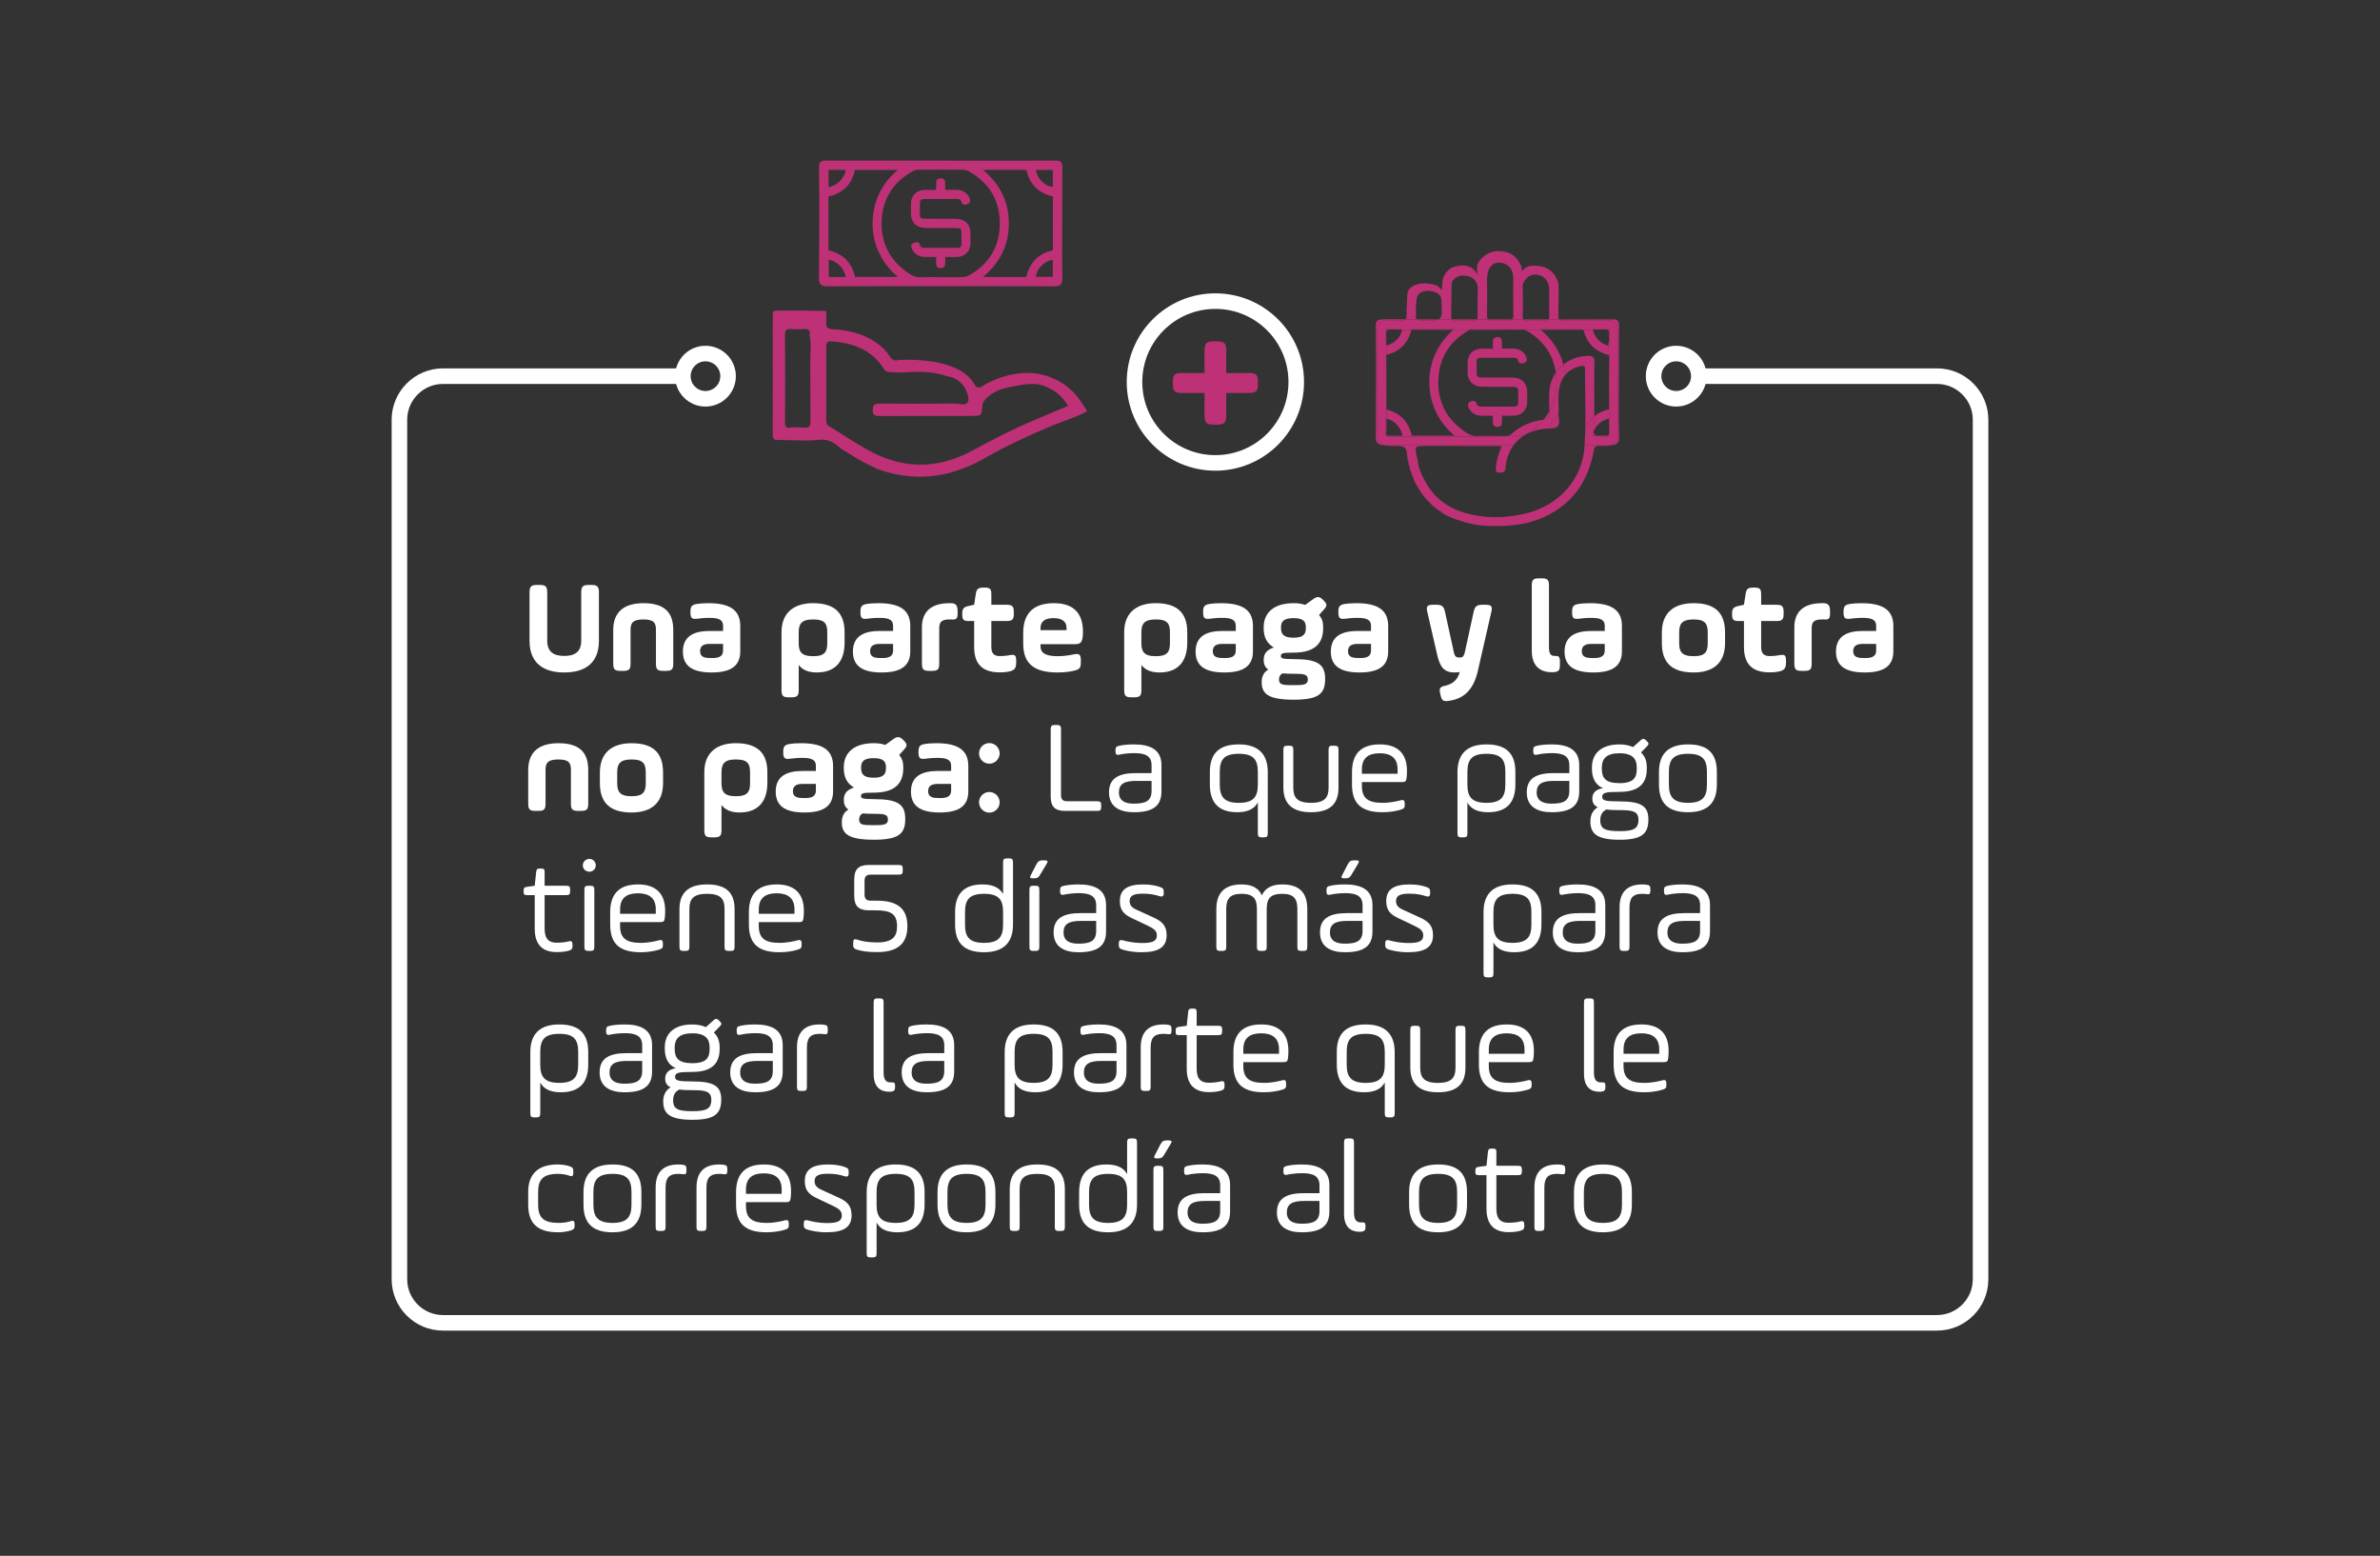 <?xml version="1.0" encoding="utf-8"?>
<!-- Generator: Adobe Illustrator 17.0.0, SVG Export Plug-In . SVG Version: 6.00 Build 0)  -->
<!DOCTYPE svg PUBLIC "-//W3C//DTD SVG 1.1//EN" "http://www.w3.org/Graphics/SVG/1.1/DTD/svg11.dtd">
<svg version="1.1" xmlns="http://www.w3.org/2000/svg" xmlns:xlink="http://www.w3.org/1999/xlink" x="0px" y="0px"
	 width="306.035px" height="200px" viewBox="0 0 306.035 200" enable-background="new 0 0 306.035 200" xml:space="preserve">
<rect x="0" y="0" width="306.035" height="200" fill="#333333" stroke="none"/>
<g id="Capa_3">
</g>
<g id="Capa_2">
</g>
<g id="Capa_1">
	<g>
		<path fill="none" stroke="#FFFFFF" stroke-width="2" stroke-miterlimit="10" d="M87.494,48.356H56.953
			c-3.076,0-5.593,2.517-5.593,5.592v110.509c0,3.076,2.517,5.593,5.593,5.593h192.128c3.076,0,5.593-2.517,5.593-5.593V53.948
			c0-3.075-2.517-5.592-5.593-5.592H218.54"/>
		<circle fill="none" stroke="#FFFFFF" stroke-width="2" stroke-miterlimit="10" cx="90.714" cy="48.356" r="2.907"/>
		<circle fill="none" stroke="#FFFFFF" stroke-width="2" stroke-miterlimit="10" cx="215.536" cy="48.356" r="2.907"/>
		<g>
			<g>
				<path fill="#FFFFFF" d="M68.091,76.179c0-0.782,0.205-0.986,0.986-0.986h0.307c0.781,0,0.984,0.204,0.984,0.986v6.188
					c0,1.462,0.867,1.954,2.193,1.954c1.309,0,2.176-0.492,2.176-1.954v-6.188c0-0.782,0.205-0.986,0.986-0.986h0.307
					c0.781,0,0.984,0.204,0.984,0.986v6.188c0,2.957-1.887,4.079-4.453,4.079c-2.584,0-4.471-1.122-4.471-4.079V76.179z"/>
				<path fill="#FFFFFF" d="M81.08,85.291c0,0.765-0.188,0.951-0.953,0.951h-0.322c-0.766,0-0.951-0.187-0.951-0.951v-4.318
					c0-2.227,1.309-3.434,3.875-3.434c2.686,0,3.842,1.156,3.842,3.434v4.318c0,0.765-0.188,0.951-0.951,0.951h-0.324
					c-0.764,0-0.951-0.187-0.951-0.951v-4.318c0-0.866-0.221-1.343-1.615-1.343s-1.648,0.477-1.648,1.343V85.291z"/>
				<path fill="#FFFFFF" d="M95.189,83.71c0,1.802-1.072,2.736-3.689,2.736c-2.6,0-3.688-0.935-3.688-2.686
					c0-1.989,1.428-2.651,3.449-2.651h1.717v-0.646c0-0.884-0.713-1.037-1.768-1.037c-0.68,0-1.223,0.068-1.479,0.103
					c-0.73,0.102-0.951-0.034-0.951-0.799v-0.068c0-0.73,0.186-0.935,0.918-1.037c0.254-0.034,0.662-0.085,1.377-0.085
					c2.498,0,4.113,0.697,4.113,2.924V83.71z M92.978,82.774h-1.75c-0.816,0-1.207,0.307-1.207,0.936
					c0,0.815,0.68,0.884,1.445,0.884c0.764,0,1.512-0.068,1.512-1.003V82.774z"/>
				<path fill="#FFFFFF" d="M100.494,81.261c0-2.669,1.801-3.723,4.045-3.723c2.551,0,4.062,1.054,4.062,3.723v1.36
					c0,2.431-1.207,3.824-3.57,3.824c-1.172,0-1.887-0.374-2.328-0.969v3.213c0,0.765-0.188,0.952-0.951,0.952h-0.307
					c-0.766,0-0.951-0.188-0.951-0.952V81.261z M106.375,81.312c0-1.088-0.256-1.683-1.818-1.683c-1.531,0-1.854,0.595-1.854,1.683
					v1.36c0,1.088,0.322,1.683,1.854,1.683c1.529,0,1.818-0.595,1.818-1.683V81.312z"/>
				<path fill="#FFFFFF" d="M117.05,83.71c0,1.802-1.072,2.736-3.689,2.736c-2.6,0-3.688-0.935-3.688-2.686
					c0-1.989,1.428-2.651,3.449-2.651h1.717v-0.646c0-0.884-0.713-1.037-1.768-1.037c-0.68,0-1.223,0.068-1.479,0.103
					c-0.73,0.102-0.951-0.034-0.951-0.799v-0.068c0-0.73,0.186-0.935,0.918-1.037c0.254-0.034,0.662-0.085,1.377-0.085
					c2.498,0,4.113,0.697,4.113,2.924V83.71z M114.839,82.774h-1.75c-0.816,0-1.207,0.307-1.207,0.936
					c0,0.815,0.68,0.884,1.445,0.884c0.764,0,1.512-0.068,1.512-1.003V82.774z"/>
				<path fill="#FFFFFF" d="M120.773,85.291c0,0.765-0.186,0.951-0.951,0.951H119.5c-0.766,0-0.953-0.187-0.953-0.951v-4.658
					c0-2.006,1.207-3.094,3.535-3.094c0.035,0,0.119,0,0.188,0c0.68,0,0.867,0.323,0.867,1.088v0.188
					c0,0.765-0.17,0.866-0.867,0.815c-0.033,0-0.152,0-0.188,0c-1.104,0-1.309,0.408-1.309,1.173V85.291z"/>
				<path fill="#FFFFFF" d="M123.732,78.916c0-0.68,0.17-0.884,0.834-1.02l0.695-0.153l0.205-1.343
					c0.102-0.697,0.305-0.867,1.02-0.867h0.102c0.715,0,0.885,0.17,0.885,0.884v1.326h1.938c0.766,0,0.951,0.188,0.951,0.952v0.187
					c0,0.766-0.186,0.952-0.951,0.952h-1.938V83.2c0,0.85,0.424,1.139,1.07,1.139c0.596,0,1.02-0.068,1.189-0.103
					c0.748-0.136,0.936-0.067,0.936,0.697v0.187c0,0.766-0.188,1.055-0.936,1.207c-0.221,0.052-0.594,0.103-1.189,0.103
					c-1.887,0-3.281-0.766-3.281-3.247v-3.349h-0.68c-0.68,0-0.85-0.17-0.85-0.85V78.916z"/>
				<path fill="#FFFFFF" d="M139.218,81.874c-0.102,0.782-0.322,0.935-1.105,0.935h-4.316v0.255c0,0.884,0.646,1.292,2.227,1.292
					c0.883,0,1.734-0.17,2.057-0.238c0.748-0.152,0.9,0.052,0.9,0.816v0.187c0,0.766-0.152,0.918-0.9,1.105
					c-0.322,0.085-1.121,0.221-2.074,0.221c-3.008,0-4.436-1.088-4.436-3.723v-1.359c0-2.193,1.002-3.825,3.961-3.825
					c2.48,0,3.721,1.258,3.721,3.672C139.251,81.346,139.251,81.568,139.218,81.874z M133.796,81.007h3.348v-0.255
					c0-0.85-0.561-1.292-1.682-1.292c-1.123,0-1.666,0.442-1.666,1.292V81.007z"/>
				<path fill="#FFFFFF" d="M144.556,81.261c0-2.669,1.803-3.723,4.047-3.723c2.549,0,4.062,1.054,4.062,3.723v1.36
					c0,2.431-1.207,3.824-3.57,3.824c-1.174,0-1.887-0.374-2.328-0.969v3.213c0,0.765-0.188,0.952-0.953,0.952h-0.305
					c-0.766,0-0.953-0.188-0.953-0.952V81.261z M150.437,81.312c0-1.088-0.254-1.683-1.818-1.683c-1.529,0-1.852,0.595-1.852,1.683
					v1.36c0,1.088,0.322,1.683,1.852,1.683c1.531,0,1.818-0.595,1.818-1.683V81.312z"/>
				<path fill="#FFFFFF" d="M161.113,83.71c0,1.802-1.07,2.736-3.688,2.736c-2.602,0-3.689-0.935-3.689-2.686
					c0-1.989,1.428-2.651,3.451-2.651h1.717v-0.646c0-0.884-0.715-1.037-1.768-1.037c-0.68,0-1.225,0.068-1.479,0.103
					c-0.732,0.102-0.953-0.034-0.953-0.799v-0.068c0-0.73,0.188-0.935,0.918-1.037c0.256-0.034,0.664-0.085,1.377-0.085
					c2.498,0,4.113,0.697,4.113,2.924V83.71z M158.904,82.774h-1.752c-0.814,0-1.205,0.307-1.205,0.936
					c0,0.815,0.68,0.884,1.443,0.884c0.766,0,1.514-0.068,1.514-1.003V82.774z"/>
				<path fill="#FFFFFF" d="M166.333,83.896c-1.361,0-1.633,0.068-1.633,0.442c0,0.306,0.271,0.391,1.633,0.391
					c3.16,0,4.062,0.68,4.062,2.566c0,1.955-0.918,2.652-4.062,2.652c-3.314,0-4.098-0.799-4.098-2.261
					c0-0.884,0.391-1.343,0.85-1.615c-0.424-0.289-0.594-0.696-0.594-1.258c0-0.884,0.51-1.309,1.309-1.581
					c-0.885-0.51-1.309-1.292-1.309-2.498v-0.103c0-1.955,1.428-3.094,3.842-3.094c0.662,0,1.002,0.068,1.496,0.222l0.984-0.715
					c0.545-0.391,0.834-0.407,1.309,0.068l0.053,0.051c0.492,0.493,0.51,0.697,0.051,1.207l-0.613,0.68
					c0.357,0.442,0.527,0.867,0.527,1.581v0.103C170.14,82.723,169.052,83.896,166.333,83.896z M164.921,86.565
					c-0.408,0.187-0.459,0.612-0.459,0.782c0,0.714,0.527,0.73,1.871,0.73c1.223,0,1.836-0.017,1.836-0.73s-0.613-0.731-1.836-0.731
					C165.789,86.616,165.347,86.599,164.921,86.565z M167.914,80.633c0-0.696-0.289-1.173-1.58-1.173
					c-1.293,0-1.615,0.459-1.615,1.173v0.103c0,0.781,0.322,1.24,1.615,1.24c1.291,0,1.58-0.476,1.58-1.24V80.633z"/>
				<path fill="#FFFFFF" d="M178.503,83.71c0,1.802-1.07,2.736-3.688,2.736c-2.602,0-3.689-0.935-3.689-2.686
					c0-1.989,1.428-2.651,3.451-2.651h1.717v-0.646c0-0.884-0.715-1.037-1.768-1.037c-0.68,0-1.225,0.068-1.479,0.103
					c-0.732,0.102-0.953-0.034-0.953-0.799v-0.068c0-0.73,0.188-0.935,0.918-1.037c0.256-0.034,0.664-0.085,1.377-0.085
					c2.498,0,4.113,0.697,4.113,2.924V83.71z M176.294,82.774h-1.752c-0.814,0-1.205,0.307-1.205,0.936
					c0,0.815,0.68,0.884,1.443,0.884c0.766,0,1.514-0.068,1.514-1.003V82.774z"/>
				<path fill="#FFFFFF" d="M186.937,83.811c0.135,0.646,0.34,0.714,0.799,0.714c0.271,0,0.492-0.085,0.629-0.714l1.121-5.134
					c0.17-0.747,0.391-0.935,1.156-0.935h0.373c0.766,0,0.918,0.188,0.748,0.935l-1.732,7.564c-0.613,2.686-2.023,3.604-3.672,3.842
					c-0.783,0.119-0.969,0.017-1.139-0.782l-0.018-0.085c-0.17-0.73-0.068-0.918,0.646-1.07c0.832-0.188,1.598-0.68,1.852-1.768
					c-0.152,0.051-0.459,0.067-0.697,0.067c-1.529,0-1.902-1.003-2.227-2.38l-1.24-5.389c-0.17-0.747-0.018-0.935,0.748-0.935h0.373
					c0.766,0,0.986,0.188,1.156,0.935L186.937,83.811z"/>
				<path fill="#FFFFFF" d="M196.966,75.296c0-0.766,0.186-0.952,0.951-0.952h0.307c0.764,0,0.951,0.187,0.951,0.952v7.887
					c0,0.884,0.238,1.139,0.748,1.139c0.033,0,0.051,0,0.086,0c0.441,0,0.576,0.103,0.576,0.782v0.323
					c0,0.68-0.135,0.866-0.576,0.952c-0.086,0.017-0.154,0.033-0.512,0.033c-1.443,0-2.531-0.799-2.531-2.736V75.296z"/>
				<path fill="#FFFFFF" d="M208.558,83.71c0,1.802-1.07,2.736-3.688,2.736c-2.602,0-3.689-0.935-3.689-2.686
					c0-1.989,1.428-2.651,3.451-2.651h1.717v-0.646c0-0.884-0.715-1.037-1.768-1.037c-0.68,0-1.225,0.068-1.479,0.103
					c-0.732,0.102-0.953-0.034-0.953-0.799v-0.068c0-0.73,0.188-0.935,0.918-1.037c0.256-0.034,0.664-0.085,1.377-0.085
					c2.498,0,4.113,0.697,4.113,2.924V83.71z M206.349,82.774h-1.752c-0.814,0-1.205,0.307-1.205,0.936
					c0,0.815,0.68,0.884,1.443,0.884c0.766,0,1.514-0.068,1.514-1.003V82.774z"/>
				<path fill="#FFFFFF" d="M213.693,82.673v-1.36c0-2.431,1.428-3.773,4.08-3.773c2.787,0,4.045,1.258,4.045,3.773v1.36
					c0,2.431-1.393,3.773-4.045,3.773C214.986,86.446,213.693,85.188,213.693,82.673z M219.591,81.312
					c0-1.088-0.289-1.683-1.818-1.683s-1.854,0.595-1.854,1.683v1.36c0,1.088,0.324,1.683,1.854,1.683s1.818-0.595,1.818-1.683
					V81.312z"/>
				<path fill="#FFFFFF" d="M222.72,78.916c0-0.68,0.17-0.884,0.834-1.02l0.695-0.153l0.205-1.343
					c0.102-0.697,0.305-0.867,1.02-0.867h0.102c0.715,0,0.885,0.17,0.885,0.884v1.326h1.938c0.766,0,0.951,0.188,0.951,0.952v0.187
					c0,0.766-0.186,0.952-0.951,0.952h-1.938V83.2c0,0.85,0.424,1.139,1.07,1.139c0.596,0,1.02-0.068,1.189-0.103
					c0.748-0.136,0.936-0.067,0.936,0.697v0.187c0,0.766-0.188,1.055-0.936,1.207c-0.221,0.052-0.594,0.103-1.189,0.103
					c-1.887,0-3.281-0.766-3.281-3.247v-3.349h-0.68c-0.68,0-0.85-0.17-0.85-0.85V78.916z"/>
				<path fill="#FFFFFF" d="M232.955,85.291c0,0.765-0.188,0.951-0.953,0.951h-0.322c-0.766,0-0.951-0.187-0.951-0.951v-4.658
					c0-2.006,1.207-3.094,3.535-3.094c0.033,0,0.119,0,0.188,0c0.68,0,0.867,0.323,0.867,1.088v0.188
					c0,0.765-0.17,0.866-0.867,0.815c-0.035,0-0.154,0-0.188,0c-1.105,0-1.309,0.408-1.309,1.173V85.291z"/>
				<path fill="#FFFFFF" d="M243.46,83.71c0,1.802-1.072,2.736-3.689,2.736c-2.6,0-3.688-0.935-3.688-2.686
					c0-1.989,1.428-2.651,3.449-2.651h1.717v-0.646c0-0.884-0.713-1.037-1.768-1.037c-0.68,0-1.223,0.068-1.479,0.103
					c-0.73,0.102-0.951-0.034-0.951-0.799v-0.068c0-0.73,0.186-0.935,0.918-1.037c0.254-0.034,0.662-0.085,1.377-0.085
					c2.498,0,4.113,0.697,4.113,2.924V83.71z M241.25,82.774h-1.75c-0.816,0-1.207,0.307-1.207,0.936
					c0,0.815,0.68,0.884,1.445,0.884c0.764,0,1.512-0.068,1.512-1.003V82.774z"/>
				<path fill="#FFFFFF" d="M70.148,103.291c0,0.765-0.186,0.951-0.951,0.951h-0.322c-0.766,0-0.953-0.187-0.953-0.951v-4.318
					c0-2.227,1.309-3.434,3.877-3.434c2.686,0,3.84,1.156,3.84,3.434v4.318c0,0.765-0.186,0.951-0.951,0.951h-0.322
					c-0.766,0-0.953-0.187-0.953-0.951v-4.318c0-0.866-0.221-1.343-1.613-1.343c-1.395,0-1.65,0.477-1.65,1.343V103.291z"/>
				<path fill="#FFFFFF" d="M77.136,100.673v-1.36c0-2.431,1.428-3.773,4.078-3.773c2.789,0,4.047,1.258,4.047,3.773v1.36
					c0,2.431-1.395,3.773-4.047,3.773C78.427,104.446,77.136,103.188,77.136,100.673z M83.035,99.312
					c0-1.088-0.289-1.683-1.82-1.683c-1.529,0-1.852,0.595-1.852,1.683v1.36c0,1.088,0.322,1.683,1.852,1.683
					c1.531,0,1.82-0.595,1.82-1.683V99.312z"/>
				<path fill="#FFFFFF" d="M90.566,99.261c0-2.669,1.801-3.723,4.045-3.723c2.551,0,4.062,1.054,4.062,3.723v1.36
					c0,2.431-1.207,3.824-3.57,3.824c-1.172,0-1.887-0.374-2.328-0.969v3.213c0,0.765-0.188,0.952-0.951,0.952h-0.307
					c-0.766,0-0.951-0.188-0.951-0.952V99.261z M96.447,99.312c0-1.088-0.256-1.683-1.818-1.683c-1.531,0-1.854,0.595-1.854,1.683
					v1.36c0,1.088,0.322,1.683,1.854,1.683c1.529,0,1.818-0.595,1.818-1.683V99.312z"/>
				<path fill="#FFFFFF" d="M107.123,101.71c0,1.802-1.072,2.736-3.689,2.736c-2.6,0-3.688-0.935-3.688-2.686
					c0-1.989,1.428-2.651,3.449-2.651h1.717v-0.646c0-0.884-0.713-1.037-1.768-1.037c-0.68,0-1.223,0.068-1.479,0.103
					c-0.73,0.102-0.951-0.034-0.951-0.799v-0.068c0-0.73,0.186-0.935,0.918-1.037c0.254-0.034,0.662-0.085,1.377-0.085
					c2.498,0,4.113,0.697,4.113,2.924V101.71z M104.912,100.774h-1.75c-0.816,0-1.207,0.307-1.207,0.936
					c0,0.815,0.68,0.884,1.445,0.884c0.764,0,1.512-0.068,1.512-1.003V100.774z"/>
				<path fill="#FFFFFF" d="M112.341,101.896c-1.359,0-1.631,0.068-1.631,0.442c0,0.306,0.271,0.391,1.631,0.391
					c3.162,0,4.062,0.68,4.062,2.566c0,1.955-0.918,2.652-4.062,2.652c-3.314,0-4.096-0.799-4.096-2.261
					c0-0.884,0.391-1.343,0.85-1.615c-0.426-0.289-0.596-0.696-0.596-1.258c0-0.884,0.51-1.309,1.309-1.581
					c-0.883-0.51-1.309-1.292-1.309-2.498v-0.103c0-1.955,1.428-3.094,3.842-3.094c0.664,0,1.004,0.068,1.496,0.222l0.986-0.715
					c0.543-0.391,0.832-0.407,1.309,0.068l0.051,0.051c0.492,0.493,0.51,0.697,0.051,1.207l-0.611,0.68
					c0.357,0.442,0.527,0.867,0.527,1.581v0.103C116.15,100.723,115.062,101.896,112.341,101.896z M110.931,104.565
					c-0.408,0.187-0.459,0.612-0.459,0.782c0,0.714,0.527,0.73,1.869,0.73c1.225,0,1.836-0.017,1.836-0.73s-0.611-0.731-1.836-0.731
					C111.798,104.616,111.355,104.599,110.931,104.565z M113.923,98.633c0-0.696-0.289-1.173-1.582-1.173
					c-1.291,0-1.615,0.459-1.615,1.173v0.103c0,0.781,0.324,1.24,1.615,1.24c1.293,0,1.582-0.476,1.582-1.24V98.633z"/>
				<path fill="#FFFFFF" d="M124.513,101.71c0,1.802-1.072,2.736-3.689,2.736c-2.6,0-3.688-0.935-3.688-2.686
					c0-1.989,1.428-2.651,3.449-2.651h1.717v-0.646c0-0.884-0.713-1.037-1.768-1.037c-0.68,0-1.223,0.068-1.479,0.103
					c-0.73,0.102-0.951-0.034-0.951-0.799v-0.068c0-0.73,0.186-0.935,0.918-1.037c0.254-0.034,0.662-0.085,1.377-0.085
					c2.498,0,4.113,0.697,4.113,2.924V101.71z M122.302,100.774h-1.75c-0.816,0-1.207,0.307-1.207,0.936
					c0,0.815,0.68,0.884,1.445,0.884c0.764,0,1.512-0.068,1.512-1.003V100.774z"/>
				<path fill="#FFFFFF" d="M127.216,95.522c0.73,0,1.326,0.611,1.326,1.326c0,0.714-0.596,1.325-1.326,1.325
					s-1.326-0.595-1.326-1.325C125.89,96.117,126.486,95.522,127.216,95.522z M127.216,101.811c0.73,0,1.326,0.595,1.326,1.326
					c0,0.73-0.596,1.326-1.326,1.326s-1.326-0.596-1.326-1.326C125.89,102.406,126.486,101.811,127.216,101.811z"/>
				<path fill="#FFFFFF" d="M135.105,93.771c0-0.459,0.119-0.578,0.578-0.578h0.17c0.459,0,0.578,0.119,0.578,0.578v8.432
					c0,0.561,0.236,0.799,0.799,0.799h3.84c0.426,0,0.527,0.102,0.527,0.526v0.188c0,0.425-0.102,0.526-0.527,0.526h-4.129
					c-1.293,0-1.836-0.561-1.836-1.836V93.771z"/>
				<path fill="#FFFFFF" d="M149.349,101.726c0,1.904-1.121,2.686-3.553,2.686c-1.818,0-3.195-0.696-3.195-2.55
					c0-1.818,1.242-2.481,3.469-2.481h2.006v-1.02c0-1.225-0.885-1.547-2.227-1.547c-0.816,0-1.6,0.119-1.871,0.187
					c-0.408,0.103-0.543-0.017-0.543-0.425V96.44c0-0.408,0.119-0.493,0.51-0.578c0.254-0.051,0.867-0.17,1.836-0.17
					c2.09,0,3.568,0.646,3.568,2.669V101.726z M148.076,100.384h-1.99c-1.479,0-2.209,0.374-2.209,1.479
					c0,1.156,0.918,1.445,1.904,1.445c1.428,0,2.295-0.272,2.295-1.632V100.384z"/>
				<path fill="#FFFFFF" d="M163.017,107.098c0,0.441-0.102,0.544-0.543,0.544h-0.188c-0.441,0-0.545-0.103-0.545-0.544v-3.944
					c-0.424,0.782-1.223,1.258-2.65,1.258c-2.551,0-3.52-1.394-3.52-3.586v-1.581c0-2.312,1.105-3.553,3.723-3.553
					c2.5,0,3.723,1.241,3.723,3.553V107.098z M156.847,100.843c0,1.53,0.492,2.362,2.447,2.362s2.447-0.832,2.447-2.362v-1.581
					c0-1.547-0.492-2.362-2.447-2.362c-1.971,0-2.447,0.815-2.447,2.362V100.843z"/>
				<path fill="#FFFFFF" d="M166.298,101.233c0,1.258,0.459,1.972,2.277,1.972c1.82,0,2.262-0.714,2.262-1.972v-4.827
					c0-0.442,0.102-0.544,0.543-0.544h0.188c0.443,0,0.545,0.102,0.545,0.544v4.827c0,1.972-0.936,3.179-3.537,3.179
					c-2.549,0-3.551-1.224-3.551-3.179v-4.827c0-0.442,0.102-0.544,0.543-0.544h0.188c0.441,0,0.543,0.102,0.543,0.544V101.233z"/>
				<path fill="#FFFFFF" d="M180.867,100.01c-0.051,0.442-0.17,0.527-0.611,0.527h-5.135v0.51c0,1.563,0.799,2.158,2.652,2.158
					c1.02,0,1.938-0.221,2.312-0.322c0.424-0.119,0.543,0.017,0.543,0.441v0.153c0,0.323-0.051,0.476-0.527,0.612
					c-0.525,0.152-1.309,0.322-2.328,0.322c-2.617,0-3.926-1.003-3.926-3.553v-1.58c0-2.058,0.867-3.587,3.586-3.587
					c2.227,0,3.484,1.122,3.484,3.399C180.917,99.431,180.902,99.789,180.867,100.01z M175.121,99.466h4.59v-0.561
					c0-1.479-0.883-2.074-2.295-2.074c-1.443,0-2.295,0.595-2.295,2.074V99.466z"/>
				<path fill="#FFFFFF" d="M187.412,99.245c0-2.312,1.207-3.553,3.723-3.553c2.619,0,3.723,1.241,3.723,3.553v1.581
					c0,2.192-0.969,3.586-3.518,3.586c-1.428,0-2.244-0.476-2.652-1.258v3.944c0,0.441-0.102,0.544-0.543,0.544h-0.188
					c-0.441,0-0.545-0.103-0.545-0.544V99.245z M193.566,99.261c0-1.547-0.459-2.362-2.432-2.362c-1.953,0-2.447,0.815-2.447,2.362
					v1.581c0,1.53,0.494,2.362,2.447,2.362c1.955,0,2.432-0.832,2.432-2.362V99.261z"/>
				<path fill="#FFFFFF" d="M203.068,101.726c0,1.904-1.121,2.686-3.553,2.686c-1.818,0-3.195-0.696-3.195-2.55
					c0-1.818,1.242-2.481,3.469-2.481h2.006v-1.02c0-1.225-0.885-1.547-2.227-1.547c-0.816,0-1.6,0.119-1.871,0.187
					c-0.408,0.103-0.543-0.017-0.543-0.425V96.44c0-0.408,0.119-0.493,0.51-0.578c0.254-0.051,0.867-0.17,1.836-0.17
					c2.09,0,3.568,0.646,3.568,2.669V101.726z M201.794,100.384h-1.99c-1.479,0-2.209,0.374-2.209,1.479
					c0,1.156,0.918,1.445,1.904,1.445c1.428,0,2.295-0.272,2.295-1.632V100.384z"/>
				<path fill="#FFFFFF" d="M208.238,101.795c-1.836,0-2.211,0.119-2.211,0.646c0,0.459,0.375,0.578,2.211,0.578
					c2.838,0,3.723,0.629,3.723,2.329c0,1.903-0.936,2.601-3.723,2.601c-2.959,0-3.74-0.833-3.74-2.363
					c0-1.02,0.492-1.529,0.951-1.818c-0.51-0.238-0.697-0.595-0.697-1.122c0-0.748,0.494-1.189,1.377-1.326
					c-0.951-0.391-1.428-1.274-1.428-2.481v-0.204c0-1.869,1.309-2.94,3.537-2.94c0.561,0,1.172,0.085,1.75,0.34l0.969-0.867
					c0.289-0.255,0.426-0.255,0.697,0l0.119,0.119c0.271,0.255,0.271,0.392,0,0.663l-0.766,0.782
					c0.545,0.492,0.748,1.173,0.748,1.903v0.204C211.755,100.707,210.753,101.795,208.238,101.795z M206.572,104.055
					c-0.596,0.289-0.799,0.799-0.799,1.394c0,1.156,0.695,1.394,2.465,1.394c1.648,0,2.447-0.221,2.447-1.444
					c0-1.139-0.799-1.258-2.447-1.258C207.556,104.14,207.013,104.123,206.572,104.055z M210.464,98.633
					c0-1.037-0.494-1.802-2.227-1.802c-1.717,0-2.262,0.748-2.262,1.802v0.204c0,1.139,0.441,1.836,2.262,1.836
					c1.834,0,2.227-0.714,2.227-1.836V98.633z"/>
				<path fill="#FFFFFF" d="M213.32,100.843v-1.581c0-2.21,1.055-3.569,3.74-3.569c2.719,0,3.705,1.326,3.705,3.569v1.581
					c0,2.21-1.037,3.569-3.705,3.569C214.324,104.412,213.32,103.087,213.32,100.843z M219.49,99.261
					c0-1.547-0.492-2.362-2.43-2.362c-1.955,0-2.465,0.815-2.465,2.362v1.581c0,1.53,0.51,2.362,2.465,2.362
					c1.938,0,2.43-0.832,2.43-2.362V99.261z"/>
				<path fill="#FFFFFF" d="M67.328,114.525c0-0.374,0.084-0.477,0.459-0.527l0.969-0.136l0.186-1.751
					c0.035-0.374,0.137-0.459,0.51-0.459h0.119c0.375,0,0.459,0.085,0.459,0.459v1.751h2.754c0.426,0,0.527,0.102,0.527,0.527v0.152
					c0,0.425-0.102,0.527-0.527,0.527h-2.754v4.317c0,1.394,0.629,1.802,1.564,1.802c0.578,0,1.207-0.085,1.514-0.17
					c0.391-0.102,0.51,0.017,0.51,0.442v0.152c0,0.323-0.086,0.493-0.527,0.612c-0.271,0.067-0.715,0.17-1.479,0.17
					c-1.666,0-2.855-0.765-2.855-3.009v-4.317h-0.969c-0.375,0-0.459-0.085-0.459-0.459V114.525z"/>
				<path fill="#FFFFFF" d="M75.792,110.412c0.459,0,0.816,0.373,0.816,0.832c0,0.442-0.357,0.816-0.816,0.816
					c-0.477,0-0.85-0.357-0.85-0.816S75.316,110.412,75.792,110.412z M75.146,114.406c0-0.442,0.104-0.544,0.545-0.544h0.188
					c0.441,0,0.543,0.102,0.543,0.544v7.292c0,0.442-0.102,0.544-0.543,0.544h-0.188c-0.441,0-0.545-0.102-0.545-0.544V114.406z"/>
				<path fill="#FFFFFF" d="M85.482,118.01c-0.051,0.442-0.17,0.527-0.611,0.527h-5.135v0.51c0,1.563,0.799,2.158,2.652,2.158
					c1.02,0,1.938-0.221,2.312-0.322c0.424-0.119,0.543,0.017,0.543,0.441v0.153c0,0.323-0.051,0.476-0.527,0.612
					c-0.525,0.152-1.309,0.322-2.328,0.322c-2.617,0-3.926-1.003-3.926-3.553v-1.58c0-2.058,0.867-3.587,3.586-3.587
					c2.227,0,3.484,1.122,3.484,3.399C85.533,117.431,85.517,117.789,85.482,118.01z M79.736,117.466h4.59v-0.561
					c0-1.479-0.883-2.074-2.295-2.074c-1.443,0-2.295,0.595-2.295,2.074V117.466z"/>
				<path fill="#FFFFFF" d="M88.644,121.698c0,0.442-0.102,0.544-0.543,0.544h-0.188c-0.441,0-0.543-0.102-0.543-0.544v-4.827
					c0-1.955,0.986-3.179,3.553-3.179c2.6,0,3.535,1.207,3.535,3.179v4.827c0,0.442-0.102,0.544-0.545,0.544H93.71
					c-0.441,0-0.543-0.102-0.543-0.544v-4.827c0-1.258-0.426-1.972-2.244-1.972c-1.82,0-2.279,0.714-2.279,1.972V121.698z"/>
				<path fill="#FFFFFF" d="M103.316,118.01c-0.053,0.442-0.17,0.527-0.613,0.527H97.57v0.51c0,1.563,0.799,2.158,2.652,2.158
					c1.02,0,1.938-0.221,2.311-0.322c0.426-0.119,0.545,0.017,0.545,0.441v0.153c0,0.323-0.051,0.476-0.527,0.612
					c-0.527,0.152-1.309,0.322-2.328,0.322c-2.619,0-3.928-1.003-3.928-3.553v-1.58c0-2.058,0.867-3.587,3.588-3.587
					c2.227,0,3.484,1.122,3.484,3.399C103.367,117.431,103.349,117.789,103.316,118.01z M97.57,117.466h4.59v-0.561
					c0-1.479-0.885-2.074-2.295-2.074c-1.445,0-2.295,0.595-2.295,2.074V117.466z"/>
				<path fill="#FFFFFF" d="M109.843,113.029c0-1.274,0.561-1.836,1.854-1.836h3.859c0.424,0,0.525,0.103,0.525,0.527v0.187
					c0,0.425-0.102,0.527-0.525,0.527h-3.588c-0.561,0-0.799,0.238-0.799,0.799v1.733c0,0.578,0.238,0.816,0.799,0.816h0.766
					c2.719,0,3.943,1.037,3.943,3.298c0,2.243-1.275,3.314-3.91,3.314c-1.275,0-1.955-0.136-2.549-0.306
					c-0.391-0.119-0.51-0.255-0.51-0.596v-0.271c0-0.442,0.119-0.562,0.525-0.425c0.562,0.187,1.412,0.356,2.533,0.356
					c1.955,0,2.584-0.714,2.584-2.057c0-1.683-0.867-2.073-2.855-2.073h-0.799c-1.293,0-1.854-0.562-1.854-1.854V113.029z"/>
				<path fill="#FFFFFF" d="M130.259,118.859c0,2.312-1.223,3.553-3.723,3.553c-2.617,0-3.723-1.24-3.723-3.553v-1.58
					c0-2.193,0.969-3.587,3.52-3.587c1.428,0,2.227,0.476,2.65,1.241v-4.046c0-0.442,0.104-0.544,0.545-0.544h0.188
					c0.441,0,0.543,0.102,0.543,0.544V118.859z M124.089,118.843c0,1.53,0.477,2.362,2.447,2.362c1.955,0,2.447-0.832,2.447-2.362
					v-1.581c0-1.547-0.492-2.362-2.447-2.362s-2.447,0.815-2.447,2.362V118.843z"/>
				<path fill="#FFFFFF" d="M132.369,114.406c0-0.442,0.102-0.544,0.543-0.544h0.188c0.441,0,0.543,0.102,0.543,0.544v7.292
					c0,0.442-0.102,0.544-0.543,0.544h-0.188c-0.441,0-0.543-0.102-0.543-0.544V114.406z M133.71,112.502
					c-0.203,0.323-0.357,0.408-0.73,0.408h-0.17c-0.375,0-0.426-0.085-0.256-0.425l0.715-1.377c0.221-0.408,0.391-0.51,0.85-0.51
					h0.17c0.459,0,0.51,0.102,0.271,0.493L133.71,112.502z"/>
				<path fill="#FFFFFF" d="M142.226,119.726c0,1.904-1.121,2.686-3.553,2.686c-1.818,0-3.195-0.696-3.195-2.55
					c0-1.818,1.242-2.481,3.469-2.481h2.006v-1.02c0-1.225-0.885-1.547-2.227-1.547c-0.816,0-1.6,0.119-1.871,0.187
					c-0.408,0.103-0.543-0.017-0.543-0.425v-0.136c0-0.408,0.119-0.493,0.51-0.578c0.254-0.051,0.867-0.17,1.836-0.17
					c2.09,0,3.568,0.646,3.568,2.669V119.726z M140.953,118.384h-1.99c-1.479,0-2.209,0.374-2.209,1.479
					c0,1.156,0.918,1.445,1.904,1.445c1.428,0,2.295-0.272,2.295-1.632V118.384z"/>
				<path fill="#FFFFFF" d="M143.859,121.324c0-0.425,0.137-0.544,0.545-0.441c0.357,0.102,1.275,0.34,2.498,0.34
					c1.275,0,1.854-0.238,1.854-0.969c0-0.562-0.324-0.851-1.105-1.225l-2.074-0.985c-0.969-0.459-1.58-0.952-1.58-2.21
					c0-1.479,0.951-2.142,3.008-2.142c1.004,0,1.684,0.17,2.125,0.323c0.391,0.136,0.51,0.237,0.51,0.629v0.152
					c0,0.425-0.152,0.527-0.543,0.408c-0.527-0.17-1.156-0.323-2.125-0.323c-1.24,0-1.717,0.272-1.717,0.952
					c0,0.51,0.256,0.833,0.9,1.122l2.16,0.985c1.035,0.477,1.699,0.986,1.699,2.278c0,1.529-1.02,2.192-3.213,2.192
					c-1.225,0-2.023-0.221-2.396-0.322c-0.426-0.119-0.545-0.255-0.545-0.629V121.324z"/>
				<path fill="#FFFFFF" d="M157.679,121.698c0,0.442-0.102,0.544-0.543,0.544h-0.188c-0.441,0-0.543-0.102-0.543-0.544v-4.827
					c0-1.955,0.934-3.179,3.246-3.179c1.445,0,2.244,0.544,2.602,1.411c0.391-0.867,1.189-1.411,2.617-1.411
					c2.363,0,3.229,1.207,3.229,3.179v4.827c0,0.442-0.102,0.544-0.543,0.544h-0.188c-0.441,0-0.543-0.102-0.543-0.544v-4.827
					c0-1.258-0.391-1.972-1.955-1.972c-1.598,0-1.988,0.714-1.988,1.972v4.827c0,0.442-0.104,0.544-0.545,0.544h-0.17
					c-0.441,0-0.543-0.102-0.543-0.544v-4.827c0-1.258-0.393-1.972-1.973-1.972c-1.564,0-1.973,0.714-1.973,1.972V121.698z"/>
				<path fill="#FFFFFF" d="M176.482,119.726c0,1.904-1.121,2.686-3.553,2.686c-1.818,0-3.195-0.696-3.195-2.55
					c0-1.818,1.24-2.481,3.467-2.481h2.006v-1.02c0-1.225-0.883-1.547-2.227-1.547c-0.816,0-1.598,0.119-1.869,0.187
					c-0.408,0.103-0.545-0.017-0.545-0.425v-0.136c0-0.408,0.119-0.493,0.51-0.578c0.256-0.051,0.867-0.17,1.836-0.17
					c2.092,0,3.57,0.646,3.57,2.669V119.726z M175.207,118.384h-1.988c-1.479,0-2.209,0.374-2.209,1.479
					c0,1.156,0.916,1.445,1.902,1.445c1.428,0,2.295-0.272,2.295-1.632V118.384z M173.746,112.502
					c-0.205,0.323-0.357,0.408-0.732,0.408h-0.17c-0.373,0-0.424-0.085-0.254-0.425l0.713-1.377c0.223-0.408,0.393-0.51,0.852-0.51
					h0.17c0.459,0,0.51,0.102,0.271,0.493L173.746,112.502z"/>
				<path fill="#FFFFFF" d="M178.115,121.324c0-0.425,0.135-0.544,0.543-0.441c0.357,0.102,1.275,0.34,2.5,0.34
					c1.273,0,1.852-0.238,1.852-0.969c0-0.562-0.322-0.851-1.104-1.225l-2.074-0.985c-0.969-0.459-1.582-0.952-1.582-2.21
					c0-1.479,0.953-2.142,3.01-2.142c1.002,0,1.682,0.17,2.125,0.323c0.391,0.136,0.51,0.237,0.51,0.629v0.152
					c0,0.425-0.152,0.527-0.545,0.408c-0.525-0.17-1.154-0.323-2.125-0.323c-1.24,0-1.717,0.272-1.717,0.952
					c0,0.51,0.256,0.833,0.902,1.122l2.158,0.985c1.037,0.477,1.699,0.986,1.699,2.278c0,1.529-1.02,2.192-3.213,2.192
					c-1.223,0-2.021-0.221-2.396-0.322c-0.424-0.119-0.543-0.255-0.543-0.629V121.324z"/>
				<path fill="#FFFFFF" d="M190.761,117.245c0-2.312,1.207-3.553,3.723-3.553c2.619,0,3.723,1.241,3.723,3.553v1.581
					c0,2.192-0.969,3.586-3.518,3.586c-1.428,0-2.244-0.476-2.652-1.258v3.944c0,0.441-0.102,0.544-0.543,0.544h-0.188
					c-0.441,0-0.545-0.103-0.545-0.544V117.245z M196.916,117.261c0-1.547-0.459-2.362-2.432-2.362
					c-1.953,0-2.447,0.815-2.447,2.362v1.581c0,1.53,0.494,2.362,2.447,2.362c1.955,0,2.432-0.832,2.432-2.362V117.261z"/>
				<path fill="#FFFFFF" d="M206.417,119.726c0,1.904-1.121,2.686-3.553,2.686c-1.818,0-3.195-0.696-3.195-2.55
					c0-1.818,1.242-2.481,3.469-2.481h2.006v-1.02c0-1.225-0.885-1.547-2.227-1.547c-0.816,0-1.6,0.119-1.871,0.187
					c-0.408,0.103-0.543-0.017-0.543-0.425v-0.136c0-0.408,0.119-0.493,0.51-0.578c0.254-0.051,0.867-0.17,1.836-0.17
					c2.09,0,3.568,0.646,3.568,2.669V119.726z M205.144,118.384h-1.99c-1.479,0-2.209,0.374-2.209,1.479
					c0,1.156,0.918,1.445,1.904,1.445c1.428,0,2.295-0.272,2.295-1.632V118.384z"/>
				<path fill="#FFFFFF" d="M209.529,121.698c0,0.442-0.102,0.544-0.543,0.544h-0.188c-0.441,0-0.543-0.102-0.543-0.544v-5.065
					c0-1.802,0.85-2.94,2.906-2.94c0.271,0,0.426,0.017,0.543,0.034c0.426,0.051,0.512,0.17,0.512,0.595v0.17
					c0,0.425-0.104,0.51-0.527,0.442c-0.154-0.018-0.324-0.034-0.527-0.034c-1.291,0-1.633,0.646-1.633,1.802V121.698z"/>
				<path fill="#FFFFFF" d="M219.882,119.726c0,1.904-1.121,2.686-3.553,2.686c-1.818,0-3.195-0.696-3.195-2.55
					c0-1.818,1.24-2.481,3.467-2.481h2.006v-1.02c0-1.225-0.883-1.547-2.227-1.547c-0.816,0-1.598,0.119-1.869,0.187
					c-0.408,0.103-0.545-0.017-0.545-0.425v-0.136c0-0.408,0.119-0.493,0.51-0.578c0.256-0.051,0.867-0.17,1.836-0.17
					c2.092,0,3.57,0.646,3.57,2.669V119.726z M218.607,118.384h-1.988c-1.479,0-2.209,0.374-2.209,1.479
					c0,1.156,0.916,1.445,1.902,1.445c1.428,0,2.295-0.272,2.295-1.632V118.384z"/>
				<path fill="#FFFFFF" d="M68.193,135.245c0-2.312,1.207-3.553,3.723-3.553c2.619,0,3.723,1.241,3.723,3.553v1.581
					c0,2.192-0.969,3.586-3.518,3.586c-1.428,0-2.244-0.476-2.652-1.258v3.944c0,0.441-0.102,0.544-0.543,0.544h-0.188
					c-0.441,0-0.545-0.103-0.545-0.544V135.245z M74.347,135.261c0-1.547-0.459-2.362-2.432-2.362c-1.953,0-2.447,0.815-2.447,2.362
					v1.581c0,1.53,0.494,2.362,2.447,2.362c1.955,0,2.432-0.832,2.432-2.362V135.261z"/>
				<path fill="#FFFFFF" d="M83.849,137.726c0,1.904-1.121,2.686-3.553,2.686c-1.818,0-3.195-0.696-3.195-2.55
					c0-1.818,1.242-2.481,3.469-2.481h2.006v-1.02c0-1.225-0.885-1.547-2.227-1.547c-0.816,0-1.6,0.119-1.871,0.187
					c-0.408,0.103-0.543-0.017-0.543-0.425v-0.136c0-0.408,0.119-0.493,0.51-0.578c0.254-0.051,0.867-0.17,1.836-0.17
					c2.09,0,3.568,0.646,3.568,2.669V137.726z M82.576,136.384h-1.99c-1.479,0-2.209,0.374-2.209,1.479
					c0,1.156,0.918,1.445,1.904,1.445c1.428,0,2.295-0.272,2.295-1.632V136.384z"/>
				<path fill="#FFFFFF" d="M89.019,137.795c-1.836,0-2.211,0.119-2.211,0.646c0,0.459,0.375,0.578,2.211,0.578
					c2.838,0,3.723,0.629,3.723,2.329c0,1.903-0.936,2.601-3.723,2.601c-2.959,0-3.74-0.833-3.74-2.363
					c0-1.02,0.492-1.529,0.951-1.818c-0.51-0.238-0.697-0.595-0.697-1.122c0-0.748,0.494-1.189,1.377-1.326
					c-0.951-0.391-1.428-1.274-1.428-2.481v-0.204c0-1.869,1.309-2.94,3.537-2.94c0.561,0,1.172,0.085,1.75,0.34l0.969-0.867
					c0.289-0.255,0.426-0.255,0.697,0l0.119,0.119c0.271,0.255,0.271,0.392,0,0.663l-0.766,0.782
					c0.545,0.492,0.748,1.173,0.748,1.903v0.204C92.537,136.707,91.535,137.795,89.019,137.795z M87.353,140.055
					c-0.596,0.289-0.799,0.799-0.799,1.394c0,1.156,0.695,1.394,2.465,1.394c1.648,0,2.447-0.221,2.447-1.444
					c0-1.139-0.799-1.258-2.447-1.258C88.337,140.14,87.794,140.123,87.353,140.055z M91.246,134.633
					c0-1.037-0.494-1.802-2.227-1.802c-1.717,0-2.262,0.748-2.262,1.802v0.204c0,1.139,0.441,1.836,2.262,1.836
					c1.834,0,2.227-0.714,2.227-1.836V134.633z"/>
				<path fill="#FFFFFF" d="M100.646,137.726c0,1.904-1.121,2.686-3.553,2.686c-1.818,0-3.195-0.696-3.195-2.55
					c0-1.818,1.24-2.481,3.467-2.481h2.006v-1.02c0-1.225-0.883-1.547-2.227-1.547c-0.816,0-1.598,0.119-1.869,0.187
					c-0.408,0.103-0.545-0.017-0.545-0.425v-0.136c0-0.408,0.119-0.493,0.51-0.578c0.256-0.051,0.867-0.17,1.836-0.17
					c2.092,0,3.57,0.646,3.57,2.669V137.726z M99.371,136.384h-1.988c-1.479,0-2.209,0.374-2.209,1.479
					c0,1.156,0.916,1.445,1.902,1.445c1.428,0,2.295-0.272,2.295-1.632V136.384z"/>
				<path fill="#FFFFFF" d="M103.757,139.698c0,0.442-0.102,0.544-0.545,0.544h-0.186c-0.443,0-0.545-0.102-0.545-0.544v-5.065
					c0-1.802,0.85-2.94,2.906-2.94c0.273,0,0.426,0.017,0.545,0.034c0.426,0.051,0.51,0.17,0.51,0.595v0.17
					c0,0.425-0.102,0.51-0.527,0.442c-0.152-0.018-0.322-0.034-0.527-0.034c-1.291,0-1.631,0.646-1.631,1.802V139.698z"/>
				<path fill="#FFFFFF" d="M112.341,128.887c0-0.442,0.104-0.544,0.545-0.544h0.188c0.441,0,0.543,0.102,0.543,0.544v8.958
					c0,1.02,0.357,1.292,0.867,1.292h0.084c0.408,0,0.527,0.017,0.527,0.441v0.119c0,0.425-0.084,0.562-0.475,0.629
					c-0.137,0.018-0.223,0.018-0.307,0.018c-1.088,0-1.973-0.596-1.973-2.278V128.887z"/>
				<path fill="#FFFFFF" d="M122.695,137.726c0,1.904-1.121,2.686-3.553,2.686c-1.818,0-3.195-0.696-3.195-2.55
					c0-1.818,1.24-2.481,3.467-2.481h2.006v-1.02c0-1.225-0.883-1.547-2.227-1.547c-0.816,0-1.598,0.119-1.869,0.187
					c-0.408,0.103-0.545-0.017-0.545-0.425v-0.136c0-0.408,0.119-0.493,0.51-0.578c0.256-0.051,0.867-0.17,1.836-0.17
					c2.092,0,3.57,0.646,3.57,2.669V137.726z M121.419,136.384h-1.988c-1.479,0-2.209,0.374-2.209,1.479
					c0,1.156,0.916,1.445,1.902,1.445c1.428,0,2.295-0.272,2.295-1.632V136.384z"/>
				<path fill="#FFFFFF" d="M129.189,135.245c0-2.312,1.207-3.553,3.723-3.553c2.617,0,3.723,1.241,3.723,3.553v1.581
					c0,2.192-0.969,3.586-3.52,3.586c-1.428,0-2.242-0.476-2.65-1.258v3.944c0,0.441-0.104,0.544-0.545,0.544h-0.188
					c-0.441,0-0.543-0.103-0.543-0.544V135.245z M135.341,135.261c0-1.547-0.457-2.362-2.43-2.362c-1.955,0-2.447,0.815-2.447,2.362
					v1.581c0,1.53,0.492,2.362,2.447,2.362s2.43-0.832,2.43-2.362V135.261z"/>
				<path fill="#FFFFFF" d="M144.845,137.726c0,1.904-1.121,2.686-3.553,2.686c-1.818,0-3.195-0.696-3.195-2.55
					c0-1.818,1.24-2.481,3.467-2.481h2.006v-1.02c0-1.225-0.883-1.547-2.227-1.547c-0.816,0-1.598,0.119-1.869,0.187
					c-0.408,0.103-0.545-0.017-0.545-0.425v-0.136c0-0.408,0.119-0.493,0.51-0.578c0.256-0.051,0.867-0.17,1.836-0.17
					c2.092,0,3.57,0.646,3.57,2.669V137.726z M143.57,136.384h-1.988c-1.479,0-2.209,0.374-2.209,1.479
					c0,1.156,0.916,1.445,1.902,1.445c1.428,0,2.295-0.272,2.295-1.632V136.384z"/>
				<path fill="#FFFFFF" d="M147.957,139.698c0,0.442-0.102,0.544-0.545,0.544h-0.186c-0.443,0-0.545-0.102-0.545-0.544v-5.065
					c0-1.802,0.85-2.94,2.906-2.94c0.273,0,0.426,0.017,0.545,0.034c0.426,0.051,0.51,0.17,0.51,0.595v0.17
					c0,0.425-0.102,0.51-0.527,0.442c-0.152-0.018-0.322-0.034-0.527-0.034c-1.291,0-1.631,0.646-1.631,1.802V139.698z"/>
				<path fill="#FFFFFF" d="M151.169,132.525c0-0.374,0.086-0.477,0.459-0.527l0.969-0.136l0.188-1.751
					c0.033-0.374,0.137-0.459,0.51-0.459h0.119c0.373,0,0.459,0.085,0.459,0.459v1.751h2.754c0.424,0,0.527,0.102,0.527,0.527v0.152
					c0,0.425-0.104,0.527-0.527,0.527h-2.754v4.317c0,1.394,0.629,1.802,1.564,1.802c0.576,0,1.207-0.085,1.512-0.17
					c0.391-0.102,0.51,0.017,0.51,0.442v0.152c0,0.323-0.084,0.493-0.527,0.612c-0.271,0.067-0.713,0.17-1.479,0.17
					c-1.666,0-2.855-0.765-2.855-3.009v-4.317h-0.969c-0.373,0-0.459-0.085-0.459-0.459V132.525z"/>
				<path fill="#FFFFFF" d="M165.619,136.01c-0.051,0.442-0.17,0.527-0.611,0.527h-5.135v0.51c0,1.563,0.799,2.158,2.652,2.158
					c1.02,0,1.938-0.221,2.312-0.322c0.424-0.119,0.543,0.017,0.543,0.441v0.153c0,0.323-0.051,0.476-0.527,0.612
					c-0.525,0.152-1.309,0.322-2.328,0.322c-2.617,0-3.926-1.003-3.926-3.553v-1.58c0-2.058,0.867-3.587,3.586-3.587
					c2.227,0,3.484,1.122,3.484,3.399C165.669,135.431,165.654,135.789,165.619,136.01z M159.873,135.466h4.59v-0.561
					c0-1.479-0.883-2.074-2.295-2.074c-1.443,0-2.295,0.595-2.295,2.074V135.466z"/>
				<path fill="#FFFFFF" d="M179.337,143.098c0,0.441-0.102,0.544-0.543,0.544h-0.188c-0.441,0-0.545-0.103-0.545-0.544v-3.944
					c-0.424,0.782-1.223,1.258-2.65,1.258c-2.551,0-3.52-1.394-3.52-3.586v-1.581c0-2.312,1.105-3.553,3.723-3.553
					c2.5,0,3.723,1.241,3.723,3.553V143.098z M173.167,136.843c0,1.53,0.492,2.362,2.447,2.362s2.447-0.832,2.447-2.362v-1.581
					c0-1.547-0.492-2.362-2.447-2.362c-1.971,0-2.447,0.815-2.447,2.362V136.843z"/>
				<path fill="#FFFFFF" d="M182.619,137.233c0,1.258,0.459,1.972,2.277,1.972c1.82,0,2.262-0.714,2.262-1.972v-4.827
					c0-0.442,0.102-0.544,0.543-0.544h0.188c0.443,0,0.545,0.102,0.545,0.544v4.827c0,1.972-0.936,3.179-3.537,3.179
					c-2.549,0-3.551-1.224-3.551-3.179v-4.827c0-0.442,0.102-0.544,0.543-0.544h0.188c0.441,0,0.543,0.102,0.543,0.544V137.233z"/>
				<path fill="#FFFFFF" d="M197.187,136.01c-0.051,0.442-0.17,0.527-0.611,0.527h-5.135v0.51c0,1.563,0.799,2.158,2.652,2.158
					c1.02,0,1.938-0.221,2.312-0.322c0.424-0.119,0.543,0.017,0.543,0.441v0.153c0,0.323-0.051,0.476-0.527,0.612
					c-0.525,0.152-1.309,0.322-2.328,0.322c-2.617,0-3.926-1.003-3.926-3.553v-1.58c0-2.058,0.867-3.587,3.586-3.587
					c2.227,0,3.484,1.122,3.484,3.399C197.238,135.431,197.222,135.789,197.187,136.01z M191.441,135.466h4.59v-0.561
					c0-1.479-0.883-2.074-2.295-2.074c-1.443,0-2.295,0.595-2.295,2.074V135.466z"/>
				<path fill="#FFFFFF" d="M203.681,128.887c0-0.442,0.104-0.544,0.545-0.544h0.188c0.441,0,0.543,0.102,0.543,0.544v8.958
					c0,1.02,0.357,1.292,0.867,1.292h0.084c0.408,0,0.527,0.017,0.527,0.441v0.119c0,0.425-0.084,0.562-0.475,0.629
					c-0.137,0.018-0.223,0.018-0.307,0.018c-1.088,0-1.973-0.596-1.973-2.278V128.887z"/>
				<path fill="#FFFFFF" d="M214.511,136.01c-0.053,0.442-0.17,0.527-0.613,0.527h-5.133v0.51c0,1.563,0.799,2.158,2.652,2.158
					c1.02,0,1.938-0.221,2.311-0.322c0.426-0.119,0.545,0.017,0.545,0.441v0.153c0,0.323-0.051,0.476-0.527,0.612
					c-0.527,0.152-1.309,0.322-2.328,0.322c-2.619,0-3.928-1.003-3.928-3.553v-1.58c0-2.058,0.867-3.587,3.588-3.587
					c2.227,0,3.484,1.122,3.484,3.399C214.562,135.431,214.544,135.789,214.511,136.01z M208.765,135.466h4.59v-0.561
					c0-1.479-0.885-2.074-2.295-2.074c-1.445,0-2.295,0.595-2.295,2.074V135.466z"/>
				<path fill="#FFFFFF" d="M67.921,153.211c0-2.125,1.105-3.519,3.791-3.519c0.766,0,1.291,0.153,1.496,0.221
					c0.424,0.136,0.51,0.272,0.51,0.646v0.17c0,0.425-0.102,0.544-0.51,0.407c-0.322-0.118-0.834-0.237-1.463-0.237
					c-1.988,0-2.549,0.815-2.549,2.328v1.649c0,1.751,0.799,2.328,2.652,2.328c0.662,0,1.223-0.118,1.529-0.221
					c0.408-0.136,0.51,0,0.51,0.425v0.17c0,0.374-0.137,0.493-0.543,0.612c-0.273,0.085-0.902,0.221-1.582,0.221
					c-2.617,0-3.842-1.121-3.842-3.519V153.211z"/>
				<path fill="#FFFFFF" d="M75.029,154.843v-1.581c0-2.21,1.053-3.569,3.738-3.569c2.721,0,3.707,1.326,3.707,3.569v1.581
					c0,2.21-1.037,3.569-3.707,3.569C76.031,158.412,75.029,157.087,75.029,154.843z M81.199,153.261
					c0-1.547-0.492-2.362-2.432-2.362c-1.953,0-2.465,0.815-2.465,2.362v1.581c0,1.53,0.512,2.362,2.465,2.362
					c1.939,0,2.432-0.832,2.432-2.362V153.261z"/>
				<path fill="#FFFFFF" d="M85.585,157.698c0,0.442-0.102,0.544-0.545,0.544h-0.186c-0.443,0-0.545-0.102-0.545-0.544v-5.065
					c0-1.802,0.85-2.94,2.906-2.94c0.273,0,0.426,0.017,0.545,0.034c0.426,0.051,0.51,0.17,0.51,0.595v0.17
					c0,0.425-0.102,0.51-0.527,0.442c-0.152-0.018-0.322-0.034-0.527-0.034c-1.291,0-1.631,0.646-1.631,1.802V157.698z"/>
				<path fill="#FFFFFF" d="M90.837,157.698c0,0.442-0.102,0.544-0.543,0.544h-0.188c-0.441,0-0.543-0.102-0.543-0.544v-5.065
					c0-1.802,0.85-2.94,2.906-2.94c0.271,0,0.426,0.017,0.543,0.034c0.426,0.051,0.512,0.17,0.512,0.595v0.17
					c0,0.425-0.104,0.51-0.527,0.442c-0.154-0.018-0.324-0.034-0.527-0.034c-1.291,0-1.633,0.646-1.633,1.802V157.698z"/>
				<path fill="#FFFFFF" d="M101.667,154.01c-0.053,0.442-0.17,0.527-0.613,0.527h-5.133v0.51c0,1.563,0.799,2.158,2.652,2.158
					c1.02,0,1.938-0.221,2.311-0.322c0.426-0.119,0.545,0.017,0.545,0.441v0.153c0,0.323-0.051,0.476-0.527,0.612
					c-0.527,0.152-1.309,0.322-2.328,0.322c-2.619,0-3.928-1.003-3.928-3.553v-1.58c0-2.058,0.867-3.587,3.588-3.587
					c2.227,0,3.484,1.122,3.484,3.399C101.718,153.431,101.701,153.789,101.667,154.01z M95.921,153.466h4.59v-0.561
					c0-1.479-0.885-2.074-2.295-2.074c-1.445,0-2.295,0.595-2.295,2.074V153.466z"/>
				<path fill="#FFFFFF" d="M103.351,157.324c0-0.425,0.135-0.544,0.543-0.441c0.357,0.102,1.275,0.34,2.5,0.34
					c1.273,0,1.852-0.238,1.852-0.969c0-0.562-0.322-0.851-1.104-1.225l-2.074-0.985c-0.969-0.459-1.582-0.952-1.582-2.21
					c0-1.479,0.953-2.142,3.01-2.142c1.002,0,1.682,0.17,2.125,0.323c0.391,0.136,0.51,0.237,0.51,0.629v0.152
					c0,0.425-0.152,0.527-0.545,0.408c-0.525-0.17-1.154-0.323-2.125-0.323c-1.24,0-1.717,0.272-1.717,0.952
					c0,0.51,0.256,0.833,0.902,1.122l2.158,0.985c1.037,0.477,1.699,0.986,1.699,2.278c0,1.529-1.02,2.192-3.213,2.192
					c-1.223,0-2.021-0.221-2.396-0.322c-0.424-0.119-0.543-0.255-0.543-0.629V157.324z"/>
				<path fill="#FFFFFF" d="M111.443,153.245c0-2.312,1.207-3.553,3.723-3.553c2.617,0,3.723,1.241,3.723,3.553v1.581
					c0,2.192-0.969,3.586-3.52,3.586c-1.428,0-2.242-0.476-2.65-1.258v3.944c0,0.441-0.104,0.544-0.545,0.544h-0.188
					c-0.441,0-0.543-0.103-0.543-0.544V153.245z M117.595,153.261c0-1.547-0.457-2.362-2.43-2.362c-1.955,0-2.447,0.815-2.447,2.362
					v1.581c0,1.53,0.492,2.362,2.447,2.362s2.43-0.832,2.43-2.362V153.261z"/>
				<path fill="#FFFFFF" d="M120.554,154.843v-1.581c0-2.21,1.055-3.569,3.74-3.569c2.719,0,3.705,1.326,3.705,3.569v1.581
					c0,2.21-1.037,3.569-3.705,3.569C121.558,158.412,120.554,157.087,120.554,154.843z M126.724,153.261
					c0-1.547-0.492-2.362-2.43-2.362c-1.955,0-2.465,0.815-2.465,2.362v1.581c0,1.53,0.51,2.362,2.465,2.362
					c1.938,0,2.43-0.832,2.43-2.362V153.261z"/>
				<path fill="#FFFFFF" d="M131.111,157.698c0,0.442-0.102,0.544-0.543,0.544h-0.188c-0.441,0-0.543-0.102-0.543-0.544v-4.827
					c0-1.955,0.986-3.179,3.553-3.179c2.6,0,3.535,1.207,3.535,3.179v4.827c0,0.442-0.102,0.544-0.545,0.544h-0.203
					c-0.441,0-0.543-0.102-0.543-0.544v-4.827c0-1.258-0.426-1.972-2.244-1.972c-1.82,0-2.279,0.714-2.279,1.972V157.698z"/>
				<path fill="#FFFFFF" d="M146.207,154.859c0,2.312-1.223,3.553-3.723,3.553c-2.617,0-3.723-1.24-3.723-3.553v-1.58
					c0-2.193,0.969-3.587,3.52-3.587c1.428,0,2.227,0.476,2.65,1.241v-4.046c0-0.442,0.104-0.544,0.545-0.544h0.188
					c0.441,0,0.543,0.102,0.543,0.544V154.859z M140.037,154.843c0,1.53,0.477,2.362,2.447,2.362c1.955,0,2.447-0.832,2.447-2.362
					v-1.581c0-1.547-0.492-2.362-2.447-2.362s-2.447,0.815-2.447,2.362V154.843z"/>
				<path fill="#FFFFFF" d="M148.316,150.406c0-0.442,0.102-0.544,0.543-0.544h0.188c0.441,0,0.543,0.102,0.543,0.544v7.292
					c0,0.442-0.102,0.544-0.543,0.544h-0.188c-0.441,0-0.543-0.102-0.543-0.544V150.406z M149.658,148.502
					c-0.203,0.323-0.357,0.408-0.73,0.408h-0.17c-0.375,0-0.426-0.085-0.256-0.425l0.715-1.377c0.221-0.408,0.391-0.51,0.85-0.51
					h0.17c0.459,0,0.51,0.102,0.271,0.493L149.658,148.502z"/>
				<path fill="#FFFFFF" d="M158.173,155.726c0,1.904-1.121,2.686-3.553,2.686c-1.818,0-3.195-0.696-3.195-2.55
					c0-1.818,1.242-2.481,3.469-2.481h2.006v-1.02c0-1.225-0.885-1.547-2.227-1.547c-0.816,0-1.6,0.119-1.871,0.187
					c-0.408,0.103-0.543-0.017-0.543-0.425v-0.136c0-0.408,0.119-0.493,0.51-0.578c0.254-0.051,0.867-0.17,1.836-0.17
					c2.09,0,3.568,0.646,3.568,2.669V155.726z M156.9,154.384h-1.99c-1.479,0-2.209,0.374-2.209,1.479
					c0,1.156,0.918,1.445,1.904,1.445c1.428,0,2.295-0.272,2.295-1.632V154.384z"/>
				<path fill="#FFFFFF" d="M170.941,155.726c0,1.904-1.121,2.686-3.553,2.686c-1.818,0-3.195-0.696-3.195-2.55
					c0-1.818,1.24-2.481,3.467-2.481h2.006v-1.02c0-1.225-0.883-1.547-2.227-1.547c-0.816,0-1.598,0.119-1.869,0.187
					c-0.408,0.103-0.545-0.017-0.545-0.425v-0.136c0-0.408,0.119-0.493,0.51-0.578c0.256-0.051,0.867-0.17,1.836-0.17
					c2.092,0,3.57,0.646,3.57,2.669V155.726z M169.666,154.384h-1.988c-1.479,0-2.209,0.374-2.209,1.479
					c0,1.156,0.916,1.445,1.902,1.445c1.428,0,2.295-0.272,2.295-1.632V154.384z"/>
				<path fill="#FFFFFF" d="M172.828,146.887c0-0.442,0.104-0.544,0.545-0.544h0.188c0.441,0,0.543,0.102,0.543,0.544v8.958
					c0,1.02,0.357,1.292,0.867,1.292h0.084c0.408,0,0.527,0.017,0.527,0.441v0.119c0,0.425-0.084,0.562-0.475,0.629
					c-0.137,0.018-0.223,0.018-0.307,0.018c-1.088,0-1.973-0.596-1.973-2.278V146.887z"/>
				<path fill="#FFFFFF" d="M181.193,154.843v-1.581c0-2.21,1.053-3.569,3.738-3.569c2.721,0,3.707,1.326,3.707,3.569v1.581
					c0,2.21-1.037,3.569-3.707,3.569C182.195,158.412,181.193,157.087,181.193,154.843z M187.363,153.261
					c0-1.547-0.492-2.362-2.432-2.362c-1.953,0-2.465,0.815-2.465,2.362v1.581c0,1.53,0.512,2.362,2.465,2.362
					c1.939,0,2.432-0.832,2.432-2.362V153.261z"/>
				<path fill="#FFFFFF" d="M189.71,150.525c0-0.374,0.084-0.477,0.459-0.527l0.969-0.136l0.186-1.751
					c0.035-0.374,0.137-0.459,0.51-0.459h0.119c0.375,0,0.459,0.085,0.459,0.459v1.751h2.754c0.426,0,0.527,0.102,0.527,0.527v0.152
					c0,0.425-0.102,0.527-0.527,0.527h-2.754v4.317c0,1.394,0.629,1.802,1.564,1.802c0.578,0,1.207-0.085,1.514-0.17
					c0.391-0.102,0.51,0.017,0.51,0.442v0.152c0,0.323-0.086,0.493-0.527,0.612c-0.271,0.067-0.715,0.17-1.479,0.17
					c-1.666,0-2.855-0.765-2.855-3.009v-4.317h-0.969c-0.375,0-0.459-0.085-0.459-0.459V150.525z"/>
				<path fill="#FFFFFF" d="M198.583,157.698c0,0.442-0.102,0.544-0.545,0.544h-0.186c-0.443,0-0.545-0.102-0.545-0.544v-5.065
					c0-1.802,0.85-2.94,2.906-2.94c0.273,0,0.426,0.017,0.545,0.034c0.426,0.051,0.51,0.17,0.51,0.595v0.17
					c0,0.425-0.102,0.51-0.527,0.442c-0.152-0.018-0.322-0.034-0.527-0.034c-1.291,0-1.631,0.646-1.631,1.802V157.698z"/>
				<path fill="#FFFFFF" d="M202.392,154.843v-1.581c0-2.21,1.053-3.569,3.738-3.569c2.721,0,3.707,1.326,3.707,3.569v1.581
					c0,2.21-1.037,3.569-3.707,3.569C203.394,158.412,202.392,157.087,202.392,154.843z M208.562,153.261
					c0-1.547-0.492-2.362-2.432-2.362c-1.953,0-2.465,0.815-2.465,2.362v1.581c0,1.53,0.512,2.362,2.465,2.362
					c1.939,0,2.432-0.832,2.432-2.362V153.261z"/>
			</g>
		</g>
		<g>
			<g id="zaJcCE_7_">
				<g>
					<path fill="#BE3176" d="M113.825,45.065c0.564,0.436,0.672,1.539,1.763,1.203c3.512-0.139,5.795,0.403,7.242,1.036
						c1.738,0.76,2.38,1.937,2.441,2.053c0.282,0.538,0.657,0.681,1.381,0.069c7.605-4.017,11.731,1.39,11.731,1.39
						c0.137,0.176,0.273,0.351,0.41,0.527c0.333,0.501,0.666,1.001,1,1.502c-1.407,0.812-2.979,1.228-4.464,1.853
						c-2.991,1.258-5.94,2.609-8.752,4.221c-4.389,2.516-8.924,3.098-13.717,1.387c-0.576-0.279-1.153-0.557-1.729-0.836
						c-0.259-0.148-0.518-0.296-0.777-0.444c-0.723-0.442-1.446-0.883-2.169-1.324c-0.82-0.721-1.616-1.311-2.87-1.165
						c-1.435,0.167-2.904,0.042-4.358,0.044c-0.256-0.009-0.517-0.054-0.767-0.02c-0.624,0.084-0.889-0.168-0.821-0.787
						c-0.004-0.328-0.008-0.655-0.012-0.983c0.004-0.974,0.008-1.947,0.012-2.921c-0.004-0.328-0.008-0.655-0.012-0.983
						c0.004-0.974,0.008-1.947,0.012-2.921c-0.004-0.328-0.008-0.655-0.012-0.983c0.007-0.974,0.014-1.948,0.021-2.921
						c-0.007-0.327-0.014-0.655-0.021-0.982c0.007-0.974,0.013-1.948,0.02-2.922c0.073-0.072,0.145-0.145,0.218-0.217
						c0.974-0.007,1.947-0.014,2.921-0.02c0.328,0.004,0.656,0.008,0.983,0.012c0.908,0.014,1.815,0.029,2.723,0.043
						c0.016,0.192,0.032,0.384,0.048,0.575c-0.112,1.748-0.112,1.748,1.501,1.822C112.119,42.799,113.825,45.065,113.825,45.065z
						 M101.736,54.936c0.551,0.007,1.107-0.026,1.653,0.032c0.648,0.068,0.833-0.168,0.825-0.81
						c-0.033-2.629,0.001-5.258-0.021-7.888c-0.009-1.062,0.166-2.133-0.099-3.188c0.127-0.597-0.107-0.829-0.718-0.784
						c-0.549,0.041-1.107,0.042-1.656-0.001c-0.586-0.046-0.786,0.139-0.781,0.755c0.027,3.736,0.027,7.472,0.002,11.208
						C100.936,54.892,101.149,55.087,101.736,54.936z M121.759,48.37c-2.001-0.761-4.083-0.564-6.153-0.482
						c-0.355-0.018-0.711-0.06-1.065-0.047c-0.426,0.016-0.698-0.107-0.948-0.502c-1.534-2.426-3.931-3.231-6.629-3.453
						c-0.553-0.045-0.727,0.154-0.724,0.706c0.018,3.151,0.007,6.302,0,9.453c-0.001,0.312,0.059,0.545,0.359,0.728
						c1.578,0.964,3.115,1.998,4.717,2.92c4.476,2.578,9.004,2.759,13.614,0.28c2.571-1.382,5.161-2.738,7.855-3.876
						c1.512-0.639,3.026-1.274,4.57-1.924c-0.656-0.99-1.375-1.806-2.436-2.252c-1.604-0.935-3.282-0.488-4.922-0.196
						c-1.378,0.245-2.678,0.742-3.559,1.947c-0.042,0.154-0.11,0.306-0.121,0.463c-0.091,1.318-0.088,1.33-1.388,1.332
						c-3.93,0.006-7.86-0.003-11.789,0.011c-0.544,0.002-0.917-0.003-0.919-0.74c-0.002-0.719,0.277-0.859,0.921-0.854
						c3.182,0.025,6.365,0.025,9.548-0.005c0.614-0.006,1.536,0.354,1.781-0.229C124.755,50.969,123.953,48.605,121.759,48.37z"/>
				</g>
			</g>
			<g>
				<path fill="#BE3176" d="M136.611,35.822c-0.034-1.19-0.036-2.353-0.034-3.64c0.005-3.407,0.016-6.815,0.027-10.222l0.001-0.292
					c0.002-0.429,0.002-0.665-0.176-0.844c-0.18-0.18-0.437-0.18-0.793-0.18l-0.085,0c-0.589,0.001-1.178,0.003-1.767,0.005
					c-0.807,0.003-1.614,0.006-2.42,0.006h-0.093c-5.169-0.002-10.338-0.004-15.507-0.006l-9.367-0.004
					c-0.419,0-0.697,0-0.888,0.192c-0.193,0.194-0.192,0.466-0.19,0.961c0.002,0.513,0.007,1.025,0.012,1.538
					c0.007,0.761,0.014,1.522,0.014,2.283l-0.001,0.902c-0.003,3.033-0.007,6.169-0.037,9.253c-0.002,0.254,0.022,0.572,0.235,0.788
					c0.212,0.214,0.52,0.243,0.794,0.243h0.014c2.838-0.013,5.623-0.014,7.733-0.014l6.819,0.002l6.388-0.001
					c2.471,0,5.394,0.002,8.346,0.012c0.244,0,0.55-0.027,0.757-0.241C136.601,36.349,136.617,36.037,136.611,35.822z
					 M129.724,28.723c0-2.753-1.089-5.012-3.324-6.884h5.576c0.412,1.856,1.559,3.005,3.412,3.418v6.917
					c-1.867,0.417-3.013,1.57-3.413,3.431h-5.576C128.635,33.733,129.724,31.474,129.724,28.723z M135.374,24.041
					c-1.036-0.105-1.948-1.026-2.187-2.194h2.187V24.041z M133.189,35.59c0.051-0.479,0.291-0.971,0.683-1.383
					c0.422-0.444,0.969-0.735,1.506-0.81v2.193H133.189z M106.545,24.043v-2.206h2.187c-0.041,0.463-0.268,0.943-0.645,1.352
					C107.661,23.651,107.101,23.958,106.545,24.043z M106.567,33.396c0.486,0.052,0.973,0.303,1.388,0.719
					c0.424,0.425,0.713,0.973,0.796,1.487h-2.184V33.396z M106.53,25.261c1.854-0.414,3-1.561,3.411-3.415h5.497
					c-2.071,1.727-3.241,4.188-3.238,6.875c0.003,2.691,1.175,5.152,3.247,6.874h-5.499c-0.403-1.842-1.551-2.988-3.419-3.413
					V25.261z M118.412,35.639c-0.504,0.027-0.948-0.102-1.428-0.414c-2.501-1.626-3.718-3.91-3.617-6.789
					c0.099-2.837,1.45-5.002,4.017-6.435c0.196-0.109,0.466-0.176,0.722-0.179c0.952-0.01,1.921-0.014,2.88-0.014
					c0.933,0,1.882,0.005,2.821,0.014c0.261,0.002,0.53,0.068,0.722,0.175c2.668,1.489,4.024,3.744,4.032,6.704
					c0.007,2.957-1.338,5.22-3.998,6.726c-0.2,0.113-0.484,0.183-0.779,0.192c-0.363,0.011-0.761,0.016-1.251,0.016
					c-0.265,0-0.53-0.002-0.795-0.003c-0.266-0.002-0.532-0.003-0.798-0.003c-0.244,0-0.488-0.003-0.732-0.007
					c-0.26-0.003-0.521-0.007-0.781-0.007C119.036,35.615,118.714,35.622,118.412,35.639z M106.337,36.51L106.337,36.51
					L106.337,36.51L106.337,36.51z"/>
				<path fill="#BE3176" d="M120.379,33.148c-0.006,0.322-0.011,0.627,0.019,0.933c0.022,0.237,0.244,0.391,0.565,0.391
					c0.319,0,0.54-0.153,0.562-0.39c0.03-0.321,0.024-0.636,0.018-0.94c-0.001-0.036-0.001-0.071-0.002-0.106
					c0.506-0.003,1.012,0.001,1.518-0.005c1-0.013,1.712-0.723,1.732-1.726c0.007-0.379,0.004-0.762,0.001-1.133l-0.001-0.187
					c-0.008-1.145-0.73-1.857-1.884-1.857h-0.022c-0.814,0.006-1.628-0.001-2.442-0.008c-0.555-0.005-1.109-0.01-1.663-0.01
					c-0.345,0-0.477-0.133-0.488-0.489c-0.013-0.454-0.013-0.954-0.001-1.526c0.008-0.374,0.148-0.513,0.524-0.513
					c1.428,0.007,2.847,0.009,4.293-0.002c0.326,0,0.463,0.114,0.544,0.451c0.032,0.136,0.156,0.28,0.408,0.28
					c0.192,0,0.457-0.083,0.594-0.242c0.077-0.09,0.111-0.2,0.095-0.309c-0.115-0.765-0.839-1.348-1.686-1.356
					c-0.227-0.002-0.454-0.003-0.684-0.003l-0.838,0.001c0.001-0.041,0.001-0.081,0.002-0.122c0.005-0.337,0.009-0.656-0.018-0.977
					c-0.016-0.183-0.172-0.379-0.565-0.379c-0.388,0-0.543,0.195-0.559,0.376c-0.027,0.321-0.023,0.641-0.018,0.98
					c0.001,0.043,0.001,0.086,0.002,0.13l-0.798,0.001c-0.205,0-0.404,0-0.603-0.002h-0.022c-1.1,0-1.818,0.7-1.829,1.782
					c-0.005,0.44-0.004,0.879,0,1.319c0.01,1.091,0.747,1.796,1.878,1.796l0.027,0c0.862-0.008,1.725,0,2.587,0.009
					c0.505,0.005,1.011,0.01,1.516,0.012c0.309,0.001,0.488,0.09,0.494,0.541c0.006,0.43,0.01,0.93-0.001,1.416
					c-0.011,0.468-0.115,0.569-0.585,0.573c-0.435,0.004-0.87,0.005-1.305,0.005l-1.552-0.002c-0.436,0-0.873,0.001-1.323,0.005
					c-0.371,0-0.521-0.114-0.596-0.45c-0.03-0.137-0.153-0.284-0.407-0.284c-0.188,0-0.461,0.085-0.597,0.243
					c-0.077,0.09-0.111,0.199-0.094,0.309c0.116,0.76,0.842,1.34,1.689,1.349c0.228,0.002,0.456,0.003,0.687,0.003l0.83-0.001
					C120.38,33.071,120.379,33.109,120.379,33.148z"/>
			</g>
		</g>
		<g>
			<path fill="none" d="M205.014,46.482c-0.033,2.341-0.021,4.683-0.003,7.025c0.51-0.418,1.136-0.722,1.885-0.9
				c0.002-0.924,0.003-1.848-0.01-2.772c-0.021-1.396,0.045-2.794,0.01-4.19c-1.759-0.418-2.865-1.515-3.296-3.263
				c-0.422,0.002-0.878,0.004-1.44,0.006c-1.342-0.002-2.685-0.002-4.026-0.004c1.497,1.297,2.451,2.78,2.888,4.478
				c0.86-0.688,1.963-1.106,3.23-1.111C204.803,45.749,205.023,45.865,205.014,46.482z"/>
			<path fill="none" d="M199.207,37.166c-0.015-0.777-0.47-1.582-1.253-1.794c-0.542-0.147-1.164-0.087-1.578,0.326
				c0,0-0.011,0.012-0.017,0.017c-0.285,0.288-0.587,0.692-0.568,1.109c0.059,1.275,0.026,2.555,0.01,3.833
				c-0.002,0.186,0.022,0.32,0.098,0.405c1.066,0,2.133,0.001,3.2,0.001c0.083-0.082,0.123-0.212,0.118-0.419
				C199.187,39.486,199.229,38.321,199.207,37.166z"/>
			<path fill="none" d="M194.597,40.521c0.012-1.182-0.028-2.364-0.023-3.546c0.004-0.898,0.182-2.009-0.522-2.703
				c-0.416-0.41-1.154-0.626-1.724-0.456c-0.19,0.057-0.349,0.144-0.48,0.256c-0.825,0.7-0.613,2.35-0.617,3.253
				c-0.004,1.086,0.008,2.173-0.021,3.259c-0.006,0.225,0.025,0.38,0.117,0.476c1.041,0,2.081,0.001,3.122,0.001
				C194.554,40.961,194.594,40.79,194.597,40.521z"/>
			<path fill="none" d="M206.827,44.425c-0.007-0.094-0.008-0.188-0.017-0.282c0.172-0.43,0.047-0.88,0.088-1.318
				c0.033-0.362-0.14-0.467-0.481-0.463c-0.638,0.007-1.142,0.011-1.611,0.014C205.068,43.436,205.883,44.264,206.827,44.425z"/>
			<path fill="none" d="M181.535,56.006h5.499c-2.072-1.722-3.245-4.183-3.247-6.874c-0.003-2.619,1.116-5.019,3.091-6.738
				c-1.428,0.002-2.855,0.004-4.283,0.006c-0.466-0.003-0.814-0.006-1.105-0.009c-0.425,1.724-1.51,2.812-3.232,3.241
				c0.006,2.336,0.013,4.672,0.019,7.008C180.045,53.093,181.144,54.219,181.535,56.006z"/>
			<path fill="none" d="M196.115,42.407c-0.019-0.01-0.045-0.015-0.065-0.025c-0.301,0-0.603-0.001-0.904-0.001
				c-2.04,0.002-4.08,0.006-6.12,0.009c-0.017,0.008-0.04,0.012-0.056,0.021c-2.567,1.433-3.918,3.598-4.018,6.435
				c-0.101,2.879,1.117,5.164,3.617,6.789c0.48,0.312,0.924,0.442,1.428,0.414c0.301-0.017,0.624-0.024,1.014-0.024
				c0.26,0,0.521,0.003,0.781,0.007c0.244,0.003,0.488,0.006,0.731,0.007c0.266,0,0.532,0.001,0.798,0.003
				c0.182,0.001,0.364,0.001,0.546,0.002c0.204-0.066,0.396-0.173,0.586-0.341c1.143-1.013,2.513-1.56,4.009-1.748
				c0.283-0.333,0.532-0.684,0.743-1.056c-0.014-0.7-0.007-1.401-0.008-2.102c-0.002-1.113,0.309-2.105,0.853-2.912
				C199.715,45.524,198.4,43.682,196.115,42.407z M196.377,51.715c-0.02,1.003-0.731,1.713-1.732,1.726
				c-0.506,0.006-1.012,0.003-1.518,0.005c0,0.035,0.001,0.071,0.001,0.106c0.006,0.304,0.012,0.619-0.019,0.94
				c-0.022,0.237-0.242,0.39-0.562,0.39c-0.321,0-0.543-0.153-0.565-0.391c-0.029-0.306-0.024-0.611-0.019-0.933
				c0-0.038,0.001-0.077,0.002-0.116l-0.831,0.001c-0.231,0-0.459-0.001-0.687-0.003c-0.847-0.009-1.573-0.589-1.689-1.349
				c-0.017-0.109,0.017-0.219,0.094-0.309c0.136-0.158,0.409-0.243,0.597-0.243c0.253,0,0.376,0.147,0.407,0.284
				c0.075,0.336,0.225,0.45,0.596,0.45c0.45-0.003,0.887-0.005,1.323-0.005l1.552,0.002c0.435,0,0.87-0.001,1.305-0.005
				c0.47-0.004,0.574-0.106,0.585-0.573c0.012-0.486,0.007-0.986,0.001-1.416c-0.006-0.451-0.186-0.54-0.494-0.541
				c-0.505-0.002-1.011-0.007-1.516-0.012c-0.863-0.009-1.726-0.017-2.587-0.009l-0.027,0c-1.132,0-1.869-0.705-1.878-1.796
				c-0.004-0.439-0.004-0.879,0-1.318c0.011-1.083,0.729-1.782,1.829-1.782h0.022c0.199,0.002,0.398,0.002,0.603,0.002l0.798-0.001
				c0-0.044-0.001-0.087-0.001-0.13c-0.005-0.339-0.009-0.659,0.018-0.98c0.016-0.182,0.17-0.376,0.559-0.376
				c0.393,0,0.55,0.196,0.565,0.379c0.027,0.321,0.022,0.639,0.018,0.977c0,0.04-0.001,0.081-0.001,0.122l0.838-0.001
				c0.23,0,0.457,0.001,0.684,0.003c0.847,0.008,1.571,0.591,1.686,1.356c0.017,0.109-0.017,0.219-0.095,0.309
				c-0.137,0.159-0.402,0.242-0.594,0.242c-0.251,0-0.375-0.145-0.408-0.28c-0.08-0.337-0.217-0.451-0.543-0.451
				c-1.446,0.01-2.865,0.009-4.292,0.002c-0.376,0-0.516,0.139-0.524,0.513c-0.012,0.573-0.012,1.072,0.001,1.526
				c0.01,0.356,0.142,0.489,0.488,0.489c0.554,0.001,1.109,0.005,1.664,0.01c0.814,0.007,1.628,0.014,2.442,0.008h0.021
				c1.155,0,1.876,0.711,1.884,1.857l0.001,0.187C196.382,50.953,196.385,51.336,196.377,51.715z"/>
			<path fill="none" d="M185.373,40.363c0.043-0.343,0.007-1.925-0.092-2.17c-0.4-0.988-2.907-1.235-3.109,0.191
				c-0.092,0.645-0.136,1.53-0.093,2.066c-0.112,0.303-0.024,0.492,0.133,0.606l2.724,0.001c0.082-0.036,0.169-0.066,0.229-0.127
				C185.312,40.783,185.348,40.562,185.373,40.363z"/>
			<path fill="none" d="M204.917,55.465c0.025,0.22,0.092,0.411,0.25,0.536h1.629c0.079-0.1,0.105-0.252,0.103-0.463
				c-0.005-0.572-0.002-1.143-0.002-1.715c-0.515,0.089-1.035,0.368-1.44,0.794C205.212,54.876,205.035,55.167,204.917,55.465z"/>
			<path fill="none" d="M180.295,42.374c-0.374-0.006-0.816-0.013-1.532-0.022c-0.372-0.005-0.541,0.104-0.521,0.501
				c0.026,0.491,0.009,0.984,0.01,1.476c0,0.031,0,0.063,0,0.094c0.515-0.108,1.025-0.394,1.42-0.823
				C180.016,43.228,180.227,42.797,180.295,42.374z"/>
			<path fill="none" d="M189.998,38.141C190,37.348,190.203,36.66,189.63,36c-0.399-0.46-0.962-0.555-1.555-0.572
				c-0.399-0.012-0.809,0.153-1.087,0.439c-0.092,0.094-0.186,0.206-0.26,0.326c-0.043,0.07-0.094,0.638-0.089,0.877
				c0.014,0.628-0.004,1.259-0.01,1.888c-0.004,0.591-0.001,1.183-0.017,1.773c-0.004,0.147,0.017,0.255,0.076,0.329l0.663,0
				c0.858,0,1.716,0.001,2.574,0.001c0.051-0.067,0.074-0.161,0.074-0.29C189.995,39.894,189.995,39.018,189.998,38.141z"/>
			<path fill="none" d="M179.541,54.526c-0.38-0.38-0.819-0.614-1.263-0.693c0.001,0.474,0.003,0.948,0.004,1.422
				c-0.095,0.364-0.067,0.612,0.073,0.758h1.981C180.255,55.498,179.965,54.951,179.541,54.526z"/>
			<path fill="#BE3176" d="M206.898,42.825c-0.041,0.438,0.084,0.888-0.088,1.318c0.009,0.094,0.009,0.188,0.017,0.282
				c0.044,0.008,0.088,0.022,0.133,0.027v-2.194h-2.187c0.008,0.04,0.023,0.078,0.033,0.117c0.469-0.003,0.973-0.008,1.611-0.014
				C206.759,42.358,206.932,42.463,206.898,42.825z"/>
			<path fill="#BE3176" d="M196.05,42.382c-0.186-0.089-0.421-0.148-0.657-0.15c-0.939-0.009-1.888-0.014-2.821-0.014
				c-0.959,0-1.928,0.005-2.88,0.014c-0.234,0.002-0.475,0.064-0.666,0.158c2.04-0.003,4.08-0.007,6.12-0.009
				C195.447,42.381,195.748,42.382,196.05,42.382z"/>
			<path fill="#BE3176" d="M203.6,42.382c-0.011-0.046-0.027-0.086-0.038-0.133h-5.576c0.052,0.044,0.096,0.091,0.147,0.135
				c1.342,0.002,2.684,0.003,4.026,0.004C202.722,42.386,203.178,42.384,203.6,42.382z"/>
			<path fill="#BE3176" d="M206.886,49.835c0.014,0.924,0.012,1.848,0.01,2.772c0.027-0.006,0.05-0.016,0.078-0.022v-6.917
				c-0.027-0.006-0.051-0.016-0.078-0.022C206.931,47.041,206.866,48.438,206.886,49.835z"/>
			<path fill="#BE3176" d="M179.132,57.33c-0.025-0.002-0.05-0.003-0.075-0.004c-0.011,0-0.019,0-0.03,0
				C178.739,57.326,178.931,57.328,179.132,57.33z"/>
			<path fill="#BE3176" d="M182.079,40.451c-0.043-0.536,0.001-1.422,0.093-2.066c0.203-1.426,2.709-1.179,3.109-0.191
				c0.099,0.245,0.136,1.827,0.092,2.17c-0.025,0.199-0.061,0.419-0.209,0.568c-0.06,0.061-0.147,0.09-0.229,0.127l1.752,0.001
				c-0.059-0.074-0.081-0.183-0.076-0.329c0.016-0.591,0.013-1.182,0.017-1.773c0.005-0.628,0.023-1.26,0.01-1.888
				c-0.005-0.238,0.046-0.806,0.089-0.877c0.074-0.12,0.168-0.231,0.26-0.326c0.278-0.285,0.688-0.45,1.087-0.439
				c0.593,0.018,1.156,0.113,1.555,0.572c0.573,0.66,0.371,1.349,0.368,2.142c-0.002,0.876-0.002,1.753,0,2.629
				c0,0.128-0.022,0.223-0.074,0.29c0.467,0,0.934,0,1.401,0.001c-0.092-0.096-0.123-0.252-0.117-0.476
				c0.029-1.086,0.017-2.173,0.021-3.259c0.004-0.903-0.208-2.553,0.617-3.253c0.132-0.112,0.291-0.199,0.48-0.256
				c0.57-0.17,1.308,0.046,1.724,0.456c0.704,0.695,0.526,1.805,0.522,2.703c-0.005,1.182,0.035,2.364,0.023,3.546
				c-0.003,0.269-0.042,0.44-0.149,0.541c0.484,0,0.968,0,1.452,0.001c-0.076-0.085-0.101-0.219-0.098-0.405
				c0.016-1.278,0.049-2.557-0.01-3.833c-0.019-0.417,0.283-0.822,0.568-1.109c0.006-0.006,0.012-0.012,0.012-0.012
				c0.419-0.418,1.042-0.479,1.583-0.332c0.783,0.212,1.238,1.017,1.253,1.794c0.022,1.155-0.02,2.319,0.01,3.478
				c0.005,0.207-0.034,0.338-0.118,0.419c0.468,0,0.937,0,1.404,0.001c-0.094-0.105-0.122-0.275-0.115-0.513
				c0.021-0.811,0.019-1.623,0.016-2.435c-0.002-0.646,0.104-1.285-0.084-1.911c-0.329-1.097-1.267-1.925-2.423-2.013
				c-0.512-0.039-1.117-0.104-1.58,0.148c-0.19,0.104-0.651,0.429-0.581,0.619c-0.07-0.19-0.032-0.39-0.078-0.581
				c-0.048-0.201-0.159-0.409-0.258-0.589c-0.214-0.393-0.509-0.73-0.866-0.999c-0.623-0.469-1.599-0.584-2.353-0.474
				c-0.614,0.089-1.261,0.438-1.657,0.898c-0.182,0.211-0.388,0.42-0.507,0.675c-0.154,0.33-0.046,1.103-0.083,1.459
				c-0.404-1.227-1.765-1.462-3.065-1.009c-0.549,0.191-0.973,0.679-1.222,1.189c-0.118,0.241-0.104,0.376-0.148,0.628
				c-0.063,0.364-0.032,0.892-0.173,1.235c0.057-0.184-0.238-0.544-0.679-0.731c-0.226-0.096-1.531-0.442-2.562-0.065
				c-0.888,0.325-1.142,0.762-1.142,1.672c0,0.477-0.051,0.953-0.068,1.429c-0.015,0.386,0.024,0.777-0.049,1.159
				c-0.016,0.084-0.055,0.149-0.106,0.202l1.493,0.001C182.054,40.943,181.966,40.754,182.079,40.451z"/>
			<path fill="#BE3176" d="M179.132,57.33c0.043,0.003,0.087,0.002,0.13,0.006C179.562,57.334,179.342,57.332,179.132,57.33z"/>
			<path fill="#BE3176" d="M178.116,45.672v6.921c0.056,0.013,0.105,0.032,0.16,0.046c-0.006-2.336-0.013-4.672-0.019-7.008
				C178.208,45.644,178.165,45.661,178.116,45.672z"/>
			<path fill="#BE3176" d="M206.797,56.001h0.167v-2.193c-0.022,0.003-0.044,0.012-0.066,0.016c0,0.572-0.003,1.143,0.002,1.715
				C206.902,55.749,206.875,55.901,206.797,56.001z"/>
			<path fill="#BE3176" d="M204.775,56.001h0.393c-0.158-0.125-0.225-0.316-0.25-0.536
				C204.847,55.643,204.793,55.822,204.775,56.001z"/>
			<path fill="#BE3176" d="M203.28,47.072c0.38-0.073,0.534-0.054,0.532,0.385c-0.014,2.552,0.09,5.112,0.034,7.66
				c0.267-0.655,0.656-1.192,1.166-1.61c-0.018-2.342-0.03-4.684,0.003-7.025c0.009-0.616-0.211-0.733-0.762-0.73
				c-1.268,0.005-2.37,0.422-3.23,1.111c0.111,0.431,0.196,0.873,0.241,1.333C201.745,47.617,202.419,47.236,203.28,47.072z"/>
			<path fill="#BE3176" d="M200.402,53.054c-0.368,0.724-0.854,1.402-1.453,2.041c0.512-0.017,1.054-0.011,1.333-0.276
				C200.659,54.459,200.371,53.663,200.402,53.054z"/>
			<path fill="#BE3176" d="M199.207,52.899c0.623-1.097,0.942-2.36,0.939-3.788c-0.001-0.424-0.038-0.83-0.094-1.225
				c-0.544,0.807-0.855,1.799-0.853,2.912C199.201,51.498,199.193,52.199,199.207,52.899z"/>
			<path fill="#BE3176" d="M186.877,42.393c0.051-0.044,0.095-0.093,0.147-0.136h-5.498c-0.01,0.047-0.026,0.087-0.038,0.133
				c0.292,0.003,0.639,0.006,1.105,0.009C184.022,42.397,185.45,42.396,186.877,42.393z"/>
			<path fill="#BE3176" d="M203.738,57.524c-0.293,3.965-3.159,7.488-7.686,8.519c-2.587,0.589-5.179,0.629-7.745-0.13
				c-2.144-0.634-3.827-1.883-4.942-3.849c-0.557-0.963-1.032-1.955-1.086-3.094c-0.015-0.02-0.039-0.037-0.043-0.059
				c-0.37-1.588-0.37-1.581,1.25-1.578c3.011,0.005,6.023,0.001,9.035,0.003c0.167,0,0.333,0.015,0.566,0.027
				c-0.365,0.938-0.7,1.835-0.734,2.809c-0.013,0.374,0.021,0.622,0.497,0.589c0.389-0.027,0.678,0.001,0.723-0.561
				c0.094-1.19,0.477-2.193,1.08-2.998l-2.164,0l-6.819-0.003c-2.11,0-4.895,0.002-7.732,0.014h-0.015
				c-0.005,0-0.011-0.001-0.016-0.001c0.369,0.119,0.763,0.095,1.15,0.113c1.779-0.001,1.784,0.01,1.942,1.78
				c0.118,0.184,0.126,0.389,0.114,0.599c0.133,0.174,0.166,0.378,0.174,0.589c0.203,0.542,0.405,1.084,0.608,1.626
				c0.083,0.151,0.166,0.303,0.248,0.454c0.25,0.395,0.5,0.791,0.75,1.186c0.156,0.194,0.312,0.388,0.468,0.581
				c0.292,0.291,0.584,0.582,0.877,0.873c0.194,0.156,0.389,0.313,0.583,0.469c0.348,0.24,0.696,0.481,1.043,0.721
				c1.695,0.765,3.443,1.321,5.322,1.392c2.48,0.093,4.932-0.048,7.236-1.07c3.761-1.668,5.816-4.665,6.522-8.639
				c0.092-0.515,0.29-0.584,0.71-0.567c0.591,0.023,0.185,0.019,0.776,0.013c0.305-0.003,0.557-0.044,0.77-0.12
				c-1.166-0.004-2.319-0.007-3.45-0.009C203.745,57.311,203.745,57.418,203.738,57.524z"/>
			<path fill="#BE3176" d="M193.869,56.044c0.083,0,0.166,0.001,0.249,0.001c0.491,0,0.888-0.005,1.251-0.016
				c0.295-0.009,0.58-0.079,0.779-0.192c0.939-0.532,1.707-1.163,2.316-1.881c-1.497,0.188-2.866,0.734-4.009,1.748
				C194.266,55.871,194.073,55.977,193.869,56.044z"/>
			<path fill="#BE3176" d="M178.282,55.255c-0.001-0.474-0.002-0.948-0.004-1.422c-0.042-0.007-0.083-0.022-0.125-0.026v2.206h0.203
				C178.215,55.867,178.187,55.62,178.282,55.255z"/>
			<path fill="#BE3176" d="M178.243,42.853c-0.021-0.397,0.149-0.506,0.521-0.501c0.716,0.009,1.159,0.017,1.532,0.022
				c0.006-0.042,0.02-0.085,0.023-0.126h-2.188v2.206c0.041-0.006,0.081-0.022,0.122-0.03c0-0.031,0-0.063,0-0.094
				C178.251,43.837,178.269,43.344,178.243,42.853z"/>
			<path fill="#BE3176" d="M186.687,41.059c0.063,0.079,0.169,0.119,0.341,0.116c0.863-0.015,1.726-0.011,2.588-0.002
				c0.155,0.002,0.25-0.038,0.308-0.113c-0.858,0-1.716-0.001-2.574-0.001L186.687,41.059z"/>
			<path fill="#BE3176" d="M206.896,45.645c-0.011-0.407-0.036-0.813-0.069-1.22c-0.944-0.161-1.759-0.989-2.021-2.05
				c-0.406,0.003-0.791,0.005-1.206,0.007C204.031,44.13,205.137,45.227,206.896,45.645z"/>
			<path fill="#BE3176" d="M191.789,41.18c0.714-0.037,1.434-0.048,2.147-0.005c0.252,0.015,0.411-0.018,0.511-0.113
				c-1.041,0-2.081-0.001-3.122-0.001C191.414,41.154,191.559,41.192,191.789,41.18z"/>
			<path fill="#BE3176" d="M208.162,52.593c0.005-3.407,0.016-6.815,0.027-10.222l0.001-0.292c0.001-0.429,0.002-0.665-0.176-0.844
				c-0.179-0.18-0.437-0.18-0.793-0.18l-0.085,0c-0.589,0.001-1.177,0.003-1.767,0.005c-0.807,0.003-1.613,0.005-2.42,0.005h-0.093
				c-0.785,0-1.569-0.001-2.354-0.001c0.09,0.1,0.239,0.141,0.484,0.115c0.388-0.041,0.781-0.02,1.172-0.026
				c0.146,0,0.293,0,0.439-0.001c0.249,0.003,0.498,0.006,0.746,0.01c0.739-0.003,1.479-0.006,2.218-0.01
				c0.249,0.003,0.497,0.006,0.746,0.01c0.631,0.013,0.262,0.025,0.893,0.038c0.203,0.154,0.405,0.308,0.608,0.462
				c0.316,0.496,0.13,1.066,0.236,1.593c-0.01,3.01-0.02,6.019-0.027,9.029c-0.003,1.16,0.008,2.32,0.002,3.48
				c-0.004,0.789-0.261,1.25-0.82,1.45c0,0,0.014,0,0.021,0c0.244,0,0.55-0.027,0.757-0.241c0.208-0.213,0.223-0.524,0.217-0.74
				C208.162,55.042,208.161,53.88,208.162,52.593z"/>
			<path fill="#BE3176" d="M196.296,41.178c0.786-0.025,1.573-0.023,2.359,0c0.209,0.006,0.353-0.025,0.444-0.114
				c-1.067,0-2.134-0.001-3.2-0.001C195.973,41.146,196.097,41.184,196.296,41.178z"/>
			<path fill="#BE3176" d="M182.622,41.187c0.293,0,0.589-0.015,0.883-0.015c0.382,0,1.014,0.072,1.43-0.114l-2.724-0.001
				C182.325,41.139,182.47,41.187,182.622,41.187z"/>
			<path fill="#BE3176" d="M181.489,42.39c-0.475-0.005-0.797-0.01-1.193-0.016c-0.068,0.423-0.279,0.854-0.622,1.226
				c-0.395,0.429-0.905,0.715-1.42,0.823c0.001,0.403,0.002,0.806,0.003,1.209C179.978,45.202,181.064,44.114,181.489,42.39z"/>
			<path fill="#BE3176" d="M205.013,53.889c0.004,0.495-0.149,1.109-0.096,1.576c0.117-0.298,0.295-0.589,0.541-0.847
				c0.405-0.426,0.925-0.706,1.44-0.794c0-0.406-0.002-0.811-0.001-1.217c-0.75,0.178-1.375,0.481-1.885,0.9
				C205.012,53.634,205.012,53.762,205.013,53.889z"/>
			<path fill="#BE3176" d="M198.133,42.384c-0.694-0.001-1.389-0.002-2.083-0.002c0.02,0.01,0.046,0.014,0.065,0.025
				c2.285,1.275,3.601,3.117,3.938,5.479c0.266-0.394,0.6-0.727,0.969-1.023C200.584,45.164,199.63,43.681,198.133,42.384z"/>
			<path fill="#BE3176" d="M192.525,56.039c-0.244,0-0.488-0.003-0.731-0.007c-0.261-0.003-0.521-0.007-0.781-0.007
				c-0.391,0-0.713,0.008-1.014,0.024c-0.504,0.027-0.948-0.102-1.428-0.414c-2.5-1.626-3.718-3.91-3.617-6.789
				c0.099-2.837,1.451-5.002,4.018-6.435c0.016-0.009,0.039-0.013,0.056-0.021c-0.716,0.001-1.433,0.002-2.149,0.003
				c-1.975,1.719-3.094,4.119-3.091,6.738c0.002,2.691,1.175,5.152,3.247,6.874h-5.499c-0.391-1.787-1.489-2.913-3.259-3.367
				c0.001,0.398,0.002,0.796,0.003,1.194c0.444,0.079,0.883,0.313,1.263,0.693c0.424,0.425,0.713,0.973,0.795,1.487h-1.981
				c0.141,0.145,0.394,0.187,0.754,0.14c0.077-0.01,0.093-0.016,0.082-0.02c-0.041,0-0.079,0-0.12,0c-0.243,0,0.083-0.012,0.12,0
				c4.98-0.001,8.995-0.005,13.991,0.005c0.249,0,0.474-0.025,0.686-0.094c-0.182-0.001-0.364-0.001-0.546-0.002
				C193.057,56.04,192.791,56.039,192.525,56.039z"/>
			<path fill="#BE3176" d="M205.169,56.003c0.465,0.365,0.418,0.089,1.154,0.137c0.245,0.016,0.389-0.032,0.473-0.139h-1.629
				L205.169,56.003z"/>
			<path fill="#BE3176" d="M198.606,53.93c0.494-0.054,0.621-0.236,0.606-0.689c-0.004-0.114-0.002-0.228-0.004-0.343
				c-0.211,0.372-0.46,0.723-0.743,1.056C198.513,53.949,198.558,53.935,198.606,53.93z"/>
			<path fill="#BE3176" d="M177.184,56.593c-0.202-0.683-0.042-1.387-0.127-2.077c-0.004-0.197-0.008-0.393-0.012-0.59
				c0.004-0.791,0.008-1.583,0.012-2.374c-0.004-0.197-0.008-0.393-0.012-0.59c0.004-0.791,0.008-1.583,0.012-2.374
				c-0.004-0.197-0.008-0.393-0.012-0.59c0.004-0.791,0.008-1.583,0.012-2.374c-0.004-0.197-0.008-0.393-0.012-0.59
				c0.004-0.791,0.008-1.583,0.012-2.374c0.036-0.247,0.072-0.494,0.107-0.741c0.197-0.304,0.478-0.52,0.766-0.728
				c0.247-0.01,0.493-0.02,0.74-0.031c0.739-0.003-0.521-0.007,0.218-0.01c0.069,0,0.14,0.002,0.209,0.003
				c0.373,0.008,1.297,0.236,1.62-0.098l-2.735-0.001c-0.419,0-0.696,0-0.887,0.192c-0.193,0.194-0.192,0.466-0.19,0.961
				c0.002,0.513,0.007,1.025,0.012,1.538c0.007,0.761,0.015,1.522,0.014,2.283l-0.001,0.902c-0.003,3.033-0.007,6.169-0.037,9.253
				c-0.002,0.254,0.022,0.572,0.235,0.788c0.208,0.21,0.508,0.241,0.778,0.242c-0.132-0.043-0.261-0.101-0.385-0.193
				C177.41,56.878,177.297,56.736,177.184,56.593z"/>
			<path fill="#BE3176" d="M208.021,55.764c0.005-1.16-0.005-2.32-0.002-3.48c0.007-3.01,0.018-6.019,0.027-9.029
				c-0.106-0.527,0.08-1.097-0.236-1.593c-0.203-0.154-0.405-0.308-0.608-0.462c-0.631-0.013-0.262-0.025-0.893-0.038
				c-0.249-0.003-0.498-0.006-0.746-0.01c-0.739,0.003-1.479,0.006-2.218,0.01c-0.249-0.003-0.498-0.006-0.746-0.01
				c-0.146,0-0.292,0-0.439,0.001c-0.391,0.007-0.785-0.015-1.172,0.026c-0.245,0.026-0.395-0.015-0.484-0.115
				c-0.468,0-0.936,0-1.404-0.001c-0.091,0.089-0.235,0.12-0.444,0.114c-0.786-0.023-1.573-0.026-2.359,0
				c-0.199,0.006-0.323-0.031-0.397-0.115c-0.484,0-0.968,0-1.452-0.001c-0.1,0.095-0.258,0.128-0.511,0.113
				c-0.713-0.043-1.433-0.032-2.147,0.005c-0.23,0.012-0.375-0.026-0.463-0.119c-0.467,0-0.935,0-1.401-0.001
				c-0.058,0.075-0.153,0.114-0.308,0.113c-0.863-0.009-1.726-0.012-2.588,0.002c-0.172,0.003-0.278-0.037-0.341-0.116l-1.752-0.001
				c-0.416,0.186-1.047,0.113-1.43,0.114c-0.294,0-0.59,0.015-0.883,0.015c-0.152,0-0.297-0.048-0.411-0.13l-1.493-0.001
				c-0.323,0.335-1.247,0.106-1.62,0.098c-0.07-0.001-0.14-0.003-0.209-0.003c-0.739,0.003,0.521,0.006-0.218,0.01
				c-0.247,0.01-0.494,0.02-0.74,0.031c-0.288,0.208-0.569,0.423-0.766,0.728c-0.036,0.247-0.072,0.494-0.107,0.741
				c-0.004,0.791-0.008,1.583-0.012,2.374c0.004,0.196,0.008,0.393,0.012,0.59c-0.004,0.791-0.008,1.583-0.012,2.374
				c0.004,0.197,0.008,0.393,0.012,0.59c-0.004,0.791-0.008,1.583-0.012,2.374c0.004,0.196,0.008,0.393,0.012,0.59
				c-0.004,0.791-0.008,1.583-0.012,2.374c0.004,0.197,0.008,0.393,0.012,0.59c0.085,0.69-0.074,1.394,0.127,2.077
				c0.113,0.142,0.226,0.285,0.338,0.427c0.124,0.092,0.253,0.15,0.385,0.193c0.005,0,0.011,0.001,0.016,0.001h0.015
				c2.837-0.013,5.623-0.014,7.732-0.014l6.819,0.003l2.164,0c0.858-1.147,2.179-1.882,3.874-2.081
				c0.134-0.016,0.278-0.021,0.423-0.026c0.599-0.638,1.084-1.317,1.453-2.041v-0.017c0.067-1.105-0.125-2.219,0.128-3.319
				c0.141-0.609,0.39-1.114,0.731-1.522c-0.044-0.46-0.13-0.902-0.241-1.333c-0.369,0.296-0.704,0.629-0.969,1.023
				c0.057,0.395,0.093,0.801,0.094,1.225c0.003,1.428-0.316,2.691-0.939,3.788c0.002,0.114,0,0.229,0.004,0.343
				c0.015,0.453-0.112,0.635-0.606,0.689c-0.048,0.005-0.093,0.019-0.142,0.025c-0.609,0.718-1.376,1.349-2.316,1.881
				c-0.2,0.113-0.484,0.183-0.779,0.192c-0.363,0.011-0.761,0.016-1.251,0.016c-0.083,0-0.166-0.001-0.249-0.001
				c-0.212,0.069-0.437,0.094-0.686,0.094c-4.996-0.01-9.011-0.006-13.991-0.005c0.011,0.004-0.005,0.01-0.082,0.02
				c-0.36,0.047-0.614,0.005-0.754-0.14h-0.203v-2.206c0.042,0.005,0.084,0.019,0.125,0.026c-0.001-0.398-0.002-0.796-0.003-1.194
				c-0.055-0.014-0.104-0.033-0.16-0.046v-6.921c0.049-0.011,0.092-0.028,0.141-0.04c-0.001-0.403-0.002-0.806-0.003-1.209
				c-0.041,0.009-0.081,0.024-0.122,0.03v-2.206h2.188c-0.004,0.042-0.017,0.084-0.023,0.126c0.396,0.006,0.718,0.011,1.193,0.016
				c0.012-0.046,0.028-0.086,0.038-0.133h5.498c-0.052,0.043-0.096,0.092-0.147,0.136c0.716-0.001,1.433-0.002,2.149-0.003
				c0.19-0.094,0.431-0.155,0.666-0.158c0.952-0.01,1.921-0.014,2.88-0.014c0.933,0,1.882,0.005,2.821,0.014
				c0.235,0.002,0.471,0.061,0.657,0.15c0.694,0,1.389,0.001,2.083,0.002c-0.051-0.044-0.095-0.091-0.147-0.135h5.576
				c0.01,0.047,0.026,0.087,0.038,0.133c0.415-0.002,0.8-0.004,1.206-0.007c-0.01-0.04-0.025-0.077-0.033-0.117h2.187v2.194
				c-0.045-0.005-0.088-0.019-0.133-0.027c0.033,0.406,0.058,0.813,0.069,1.22c0.027,0.006,0.051,0.016,0.078,0.022v6.917
				c-0.027,0.006-0.051,0.016-0.078,0.022c-0.001,0.406,0.002,0.811,0.001,1.217c0.022-0.004,0.044-0.013,0.066-0.016v2.193h-0.167
				c-0.084,0.107-0.229,0.155-0.473,0.139c-0.736-0.048-0.689,0.228-1.154-0.137l-0.002-0.002h-0.393
				c0.019-0.179,0.072-0.358,0.143-0.536c-0.054-0.468,0.1-1.081,0.096-1.576c-0.001-0.128-0.001-0.255-0.002-0.383
				c-0.509,0.418-0.898,0.956-1.166,1.61c-0.015,0.697-0.048,1.393-0.094,2.088c1.13,0.002,2.284,0.004,3.45,0.009
				C207.761,57.013,208.017,56.553,208.021,55.764z M177.923,56.921L177.923,56.921L177.923,56.921z"/>
			<path fill="#BE3176" d="M179.072,56.133c0.041,0,0.079,0,0.12,0C179.155,56.121,178.829,56.133,179.072,56.133z"/>
			<path fill="#BE3176" d="M194.493,48.538h-0.021c-0.814,0.006-1.628-0.001-2.442-0.008c-0.555-0.005-1.109-0.01-1.664-0.01
				c-0.346,0-0.478-0.133-0.488-0.489c-0.013-0.454-0.014-0.953-0.001-1.526c0.008-0.374,0.148-0.513,0.524-0.513
				c1.428,0.007,2.847,0.009,4.292-0.002c0.326,0,0.463,0.114,0.543,0.451c0.033,0.136,0.157,0.28,0.408,0.28
				c0.192,0,0.458-0.083,0.594-0.242c0.078-0.09,0.111-0.2,0.095-0.309c-0.115-0.765-0.839-1.348-1.686-1.356
				c-0.227-0.002-0.454-0.003-0.684-0.003l-0.838,0.001c0-0.041,0.001-0.081,0.001-0.122c0.005-0.337,0.009-0.656-0.018-0.977
				c-0.016-0.183-0.172-0.379-0.565-0.379c-0.389,0-0.543,0.195-0.559,0.376c-0.027,0.321-0.022,0.641-0.018,0.98
				c0,0.043,0.001,0.086,0.001,0.13l-0.798,0.001c-0.205,0-0.404,0-0.603-0.002h-0.022c-1.1,0-1.818,0.7-1.829,1.782
				c-0.005,0.439-0.004,0.879,0,1.318c0.009,1.091,0.747,1.796,1.878,1.796l0.027,0c0.861-0.008,1.725,0,2.587,0.009
				c0.505,0.005,1.011,0.01,1.516,0.012c0.309,0.001,0.488,0.09,0.494,0.541c0.006,0.43,0.011,0.93-0.001,1.416
				c-0.011,0.468-0.115,0.57-0.585,0.573c-0.435,0.004-0.87,0.005-1.305,0.005l-1.552-0.002c-0.437,0-0.873,0.001-1.323,0.005
				c-0.371,0-0.521-0.114-0.596-0.45c-0.031-0.137-0.153-0.284-0.407-0.284c-0.188,0-0.461,0.085-0.597,0.243
				c-0.077,0.09-0.11,0.199-0.094,0.309c0.116,0.76,0.842,1.34,1.689,1.349c0.228,0.002,0.456,0.003,0.687,0.003l0.831-0.001
				c0,0.039-0.001,0.078-0.002,0.116c-0.006,0.322-0.011,0.627,0.019,0.933c0.022,0.237,0.245,0.391,0.565,0.391
				c0.319,0,0.54-0.153,0.562-0.39c0.03-0.321,0.024-0.636,0.019-0.94c0-0.036-0.001-0.071-0.001-0.106
				c0.506-0.003,1.012,0.001,1.518-0.005c1-0.013,1.712-0.723,1.732-1.726c0.007-0.379,0.004-0.762,0.001-1.133l-0.001-0.187
				C196.37,49.249,195.648,48.538,194.493,48.538z"/>
		</g>
		<g>
			<g>
				<path fill="#BE3176" d="M161.75,49.398c0,0.883-0.232,1.115-1.117,1.115h-2.955v2.863c0,0.977-0.232,1.209-1.209,1.209h-0.373
					c-0.977,0-1.209-0.232-1.209-1.209v-2.863h-2.955c-0.885,0-1.117-0.232-1.117-1.115v-0.326c0-0.885,0.232-1.117,1.117-1.117
					h2.955v-2.863c0-0.977,0.232-1.209,1.209-1.209h0.373c0.977,0,1.209,0.232,1.209,1.209v2.863h2.955
					c0.885,0,1.117,0.232,1.117,1.117V49.398z"/>
			</g>
			<path fill="none" stroke="#FFFFFF" stroke-width="2" stroke-miterlimit="10" d="M166.68,49.108c0,5.743-4.656,10.4-10.4,10.4
				c-5.743,0-10.399-4.656-10.399-10.4c0-5.743,4.656-10.4,10.399-10.4C162.024,38.708,166.68,43.365,166.68,49.108"/>
		</g>
	</g>
</g>
</svg>
